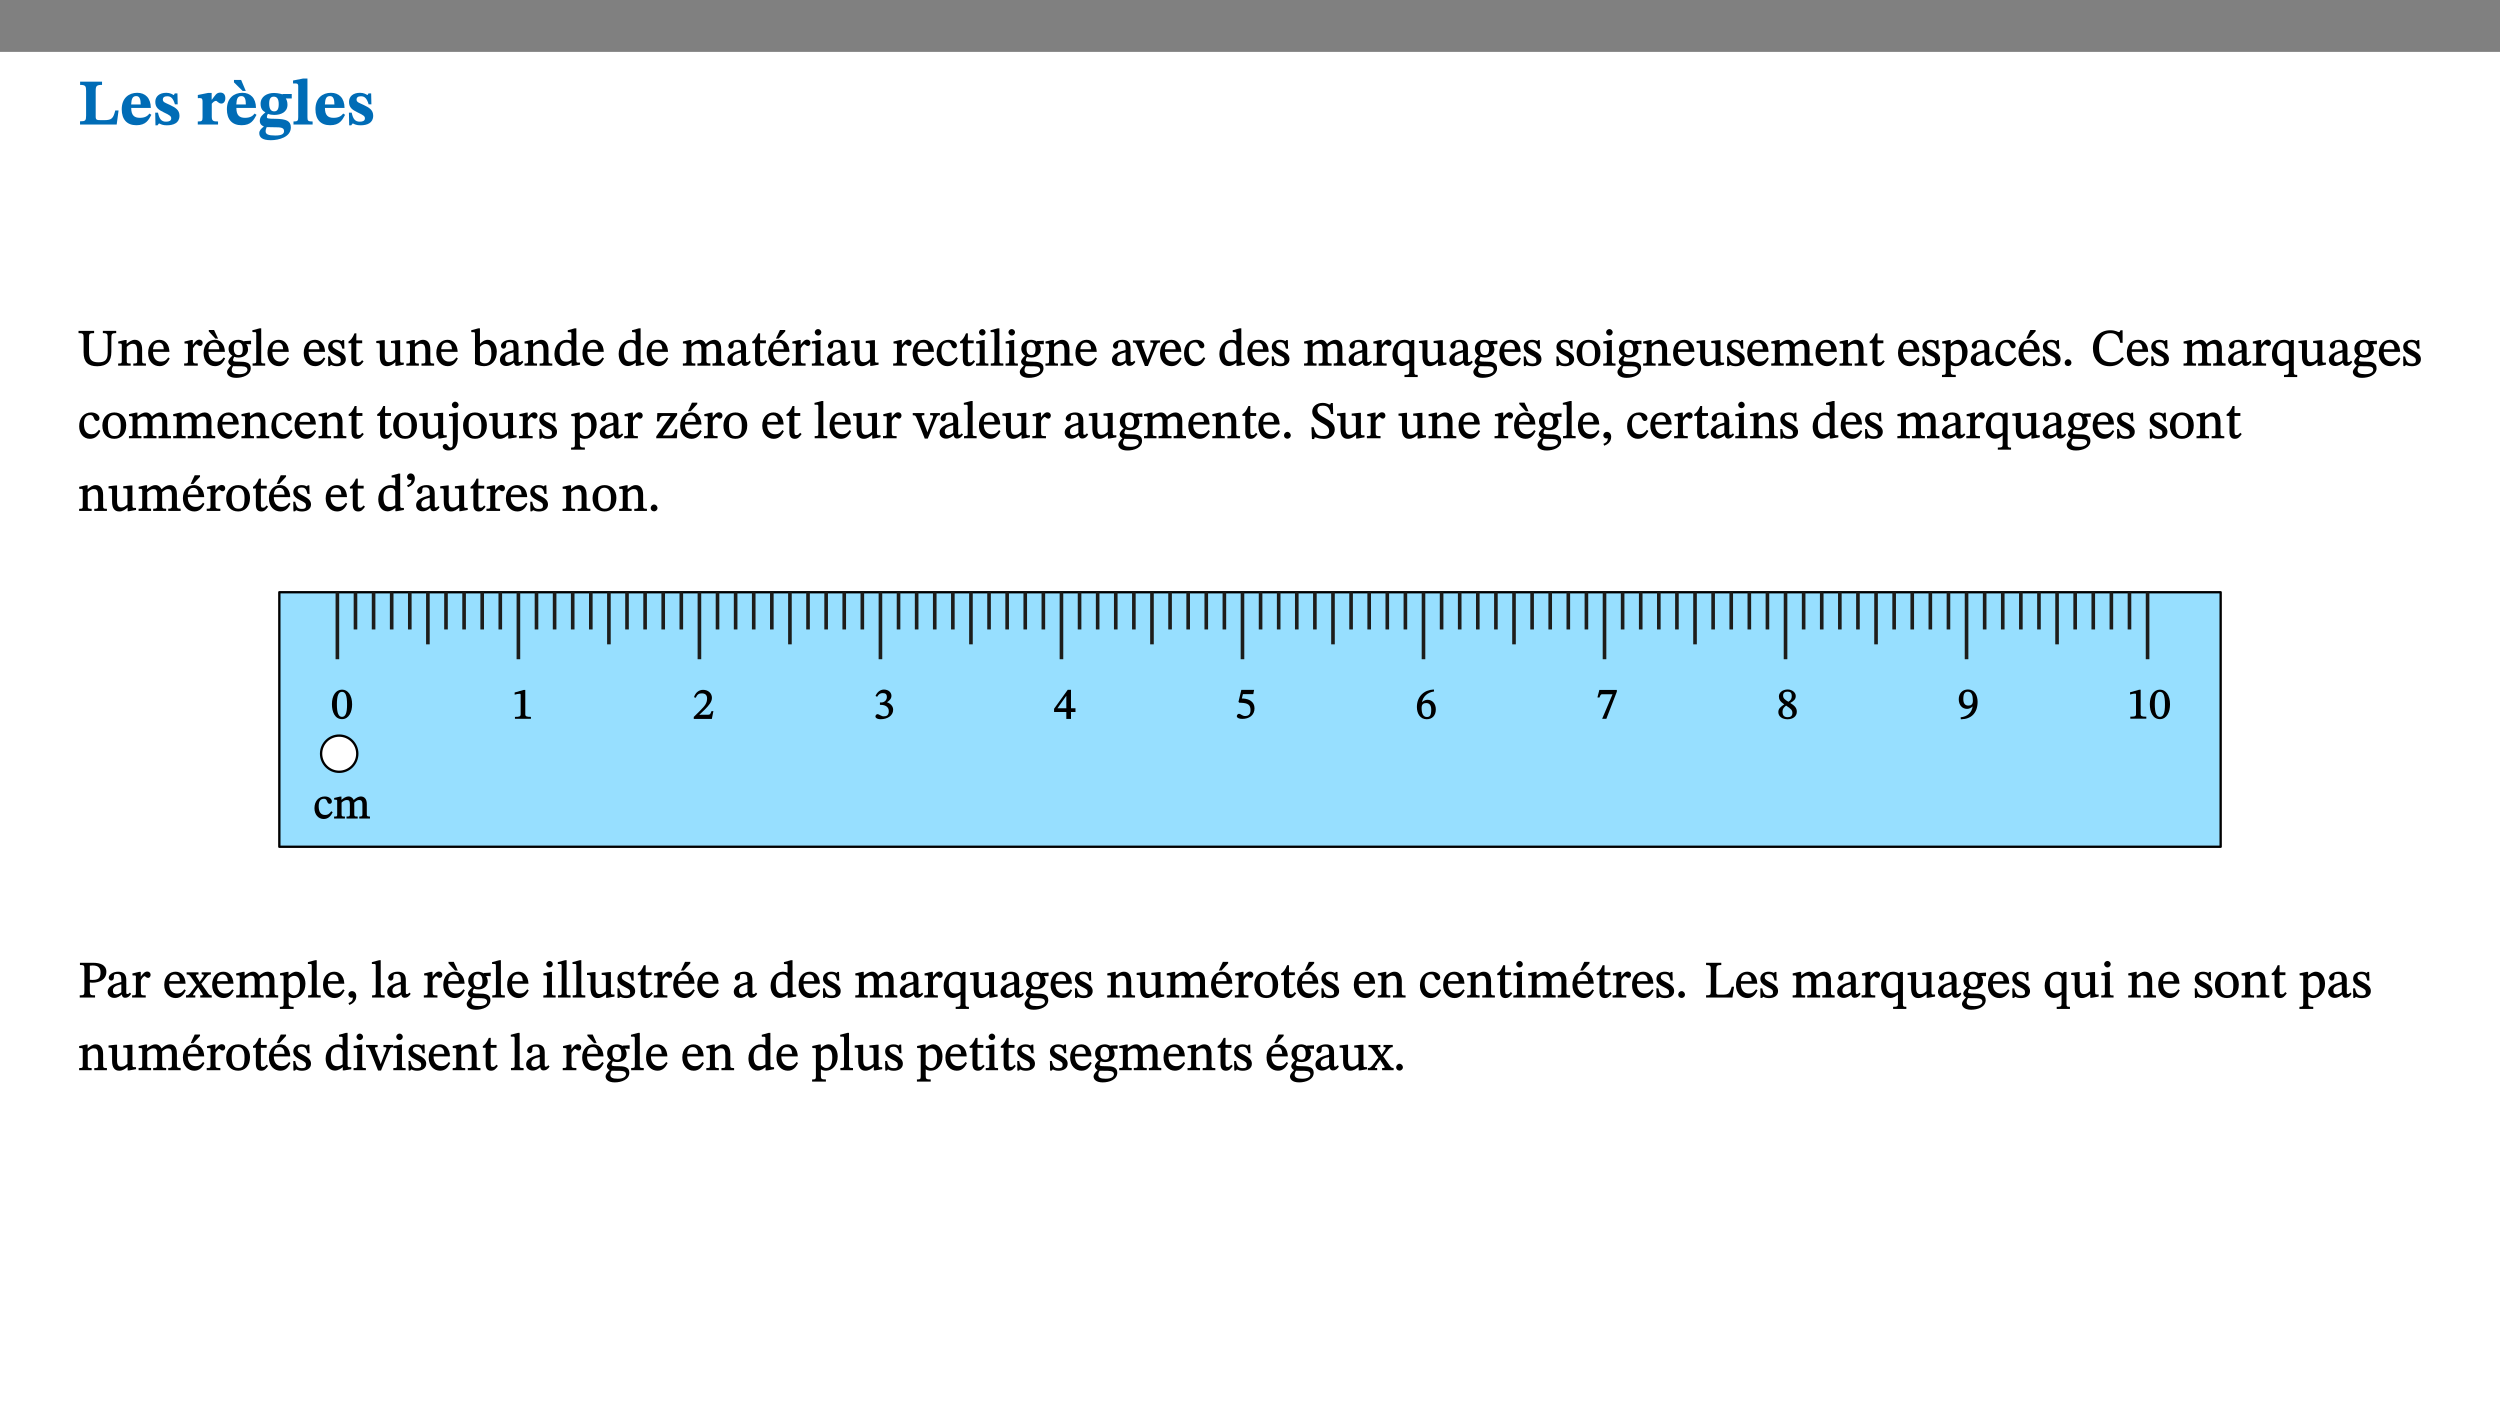 ﻿<?xml version="1.0" encoding="utf-8"?>
<svg xmlns="http://www.w3.org/2000/svg" xmlns:xlink="http://www.w3.org/1999/xlink" viewBox="0 0 960 540" version="1.1">
  <rect x="0" y="0" width="960" height="540" fill="#808080" stroke="none"/>
  <defs>
    <g>
      <symbol overflow="visible" id="glyph0-0">
        <path style="stroke:none;" d="M 7.938 -4.281 L 7.938 -4.688 C 7.938 -7.391 11.922 -9.312 11.922 -12.953 C 11.922 -15.531 9.766 -16.75 7.328 -16.75 C 4.828 -16.75 3.125 -15.234 3.125 -13.234 C 3.125 -12.062 3.594 -11.422 4.391 -11.422 C 4.984 -11.422 5.5 -11.828 5.5 -12.594 C 5.5 -13.531 4.984 -13.562 4.984 -14.375 C 4.984 -15.141 5.656 -15.641 7.109 -15.641 C 8.703 -15.641 9.688 -14.844 9.688 -12.891 C 9.688 -9.062 6.938 -8.156 6.938 -4.938 L 6.938 -4.219 L 7.938 -4.219 Z M 8.875 -1.266 C 8.875 -2.031 8.344 -2.828 7.484 -2.828 C 6.562 -2.828 6.016 -2.062 6.016 -1.266 C 6.016 -0.453 6.5 0.203 7.453 0.203 C 8.344 0.203 8.875 -0.469 8.875 -1.266 Z M 14.75 4.109 L 14.75 -19.625 L 0.25 -19.625 L 0.25 4.188 L 14.75 4.188 Z M 13.453 2.703 L 1.516 2.703 L 1.516 -18.188 L 13.453 -18.188 Z M 13.453 2.703 " />
      </symbol>
      <symbol overflow="visible" id="glyph0-1">
        <path style="stroke:none;" d="M 15.641 -5.406 L 14.375 -5.406 C 13.625 -2.406 13.031 -1.688 10.234 -1.688 L 8.719 -1.688 C 7.266 -1.688 6.859 -1.812 6.859 -3.047 L 6.859 -12.859 C 6.859 -14.797 7.156 -15.219 9.297 -15.219 L 9.297 -16.453 L 0.875 -16.453 L 0.875 -15.219 C 2.953 -15.219 3.172 -14.766 3.172 -12.891 L 3.172 -3.438 C 3.172 -1.516 2.922 -1.234 0.844 -1.234 L 0.844 0 L 14.922 0 Z M 15.641 -5.406 " />
      </symbol>
      <symbol overflow="visible" id="glyph0-2">
        <path style="stroke:none;" d="M 11.469 -4.219 C 10.656 -3.203 9.672 -2.578 7.734 -2.578 C 5.625 -2.578 4.438 -3.547 4.438 -6.375 L 11.969 -6.375 C 11.922 -10.188 9.859 -12.188 6.734 -12.188 C 3.516 -12.188 0.797 -10.141 0.797 -5.875 C 0.797 -1.938 2.797 0.266 6.422 0.266 C 10.094 0.266 11.078 -1.703 12.172 -3.719 Z M 4.406 -7.609 C 4.516 -10.016 5 -10.922 6.391 -10.922 C 7.703 -10.922 8.078 -9.641 8.078 -7.703 L 4.406 -7.703 Z M 4.406 -7.609 " />
      </symbol>
      <symbol overflow="visible" id="glyph0-3">
        <path style="stroke:none;" d="M 0.891 -4.453 L 0.984 0.297 L 1.766 0.297 L 2.297 -0.391 L 2.484 -0.391 C 3.125 -0.078 3.797 0.297 5.328 0.297 C 7.875 0.297 10.203 -0.562 10.203 -3.375 C 10.203 -5.594 8.672 -6.5 6.547 -7.516 C 4.812 -8.344 3.812 -8.547 3.812 -9.609 C 3.812 -10.328 4.312 -10.859 5.484 -10.859 C 6.812 -10.859 7.75 -10.203 8.453 -7.75 L 9.516 -7.75 L 9.422 -11.969 L 8.422 -11.969 L 8.047 -11.344 L 7.906 -11.344 C 7.516 -11.594 6.609 -12.188 5.156 -12.188 C 2.484 -12.188 0.922 -10.797 0.922 -8.719 C 0.922 -6.547 2.109 -5.672 4.219 -4.656 C 6.547 -3.562 7.031 -3.172 7.031 -2.375 C 7.031 -1.438 6.219 -1.094 5.062 -1.094 C 3.266 -1.094 2.453 -2.125 1.953 -4.562 L 0.875 -4.562 Z M 0.891 -4.453 " />
      </symbol>
      <symbol overflow="visible" id="glyph0-4">
        <path style="stroke:none;" d="M 5.828 -12.125 L 4.406 -12.125 L 0.516 -11.344 L 0.516 -10.141 C 0.516 -10.141 0.797 -10.156 1.281 -10.156 C 2.156 -10.156 2.328 -9.734 2.328 -8.844 L 2.328 -2.781 C 2.328 -1.391 2.109 -1.172 0.5 -1.172 L 0.5 0 L 8.281 0 L 8.281 -1.172 C 6.516 -1.172 5.875 -1.344 5.875 -2.953 L 5.875 -8 C 6.438 -8.656 6.969 -9.094 7.516 -9.094 C 7.906 -9.094 8.469 -8.047 9.562 -8.047 C 10.312 -8.047 11.078 -8.703 11.078 -10.141 C 11.078 -11.406 10.453 -12.266 9.172 -12.266 C 7.609 -12.266 7.234 -11.25 5.922 -9.547 L 5.828 -9.547 Z M 5.828 -12.125 " />
      </symbol>
      <symbol overflow="visible" id="glyph0-5">
        <path style="stroke:none;" d="M 11.469 -4.219 C 10.656 -3.203 9.672 -2.578 7.734 -2.578 C 5.625 -2.578 4.438 -3.547 4.438 -6.375 L 11.969 -6.375 C 11.922 -10.188 9.859 -12.188 6.734 -12.188 C 3.516 -12.188 0.797 -10.141 0.797 -5.875 C 0.797 -1.938 2.797 0.266 6.422 0.266 C 10.094 0.266 11.078 -1.703 12.172 -3.719 Z M 4.406 -7.609 C 4.516 -10.016 5 -10.922 6.391 -10.922 C 7.703 -10.922 8.078 -9.641 8.078 -7.703 L 4.406 -7.703 Z M 6.312 -17.125 L 3.516 -17.125 L 3.516 -16.188 L 6.844 -12.906 L 8.047 -12.906 L 6.266 -17.125 Z M 6.312 -17.125 " />
      </symbol>
      <symbol overflow="visible" id="glyph0-6">
        <path style="stroke:none;" d="M 2.797 -4.656 C 1.656 -3.672 0.672 -2.953 0.672 -1.359 C 0.672 0.125 1.859 0.625 2.328 0.75 L 2.328 0.672 C 1.062 1.656 0.469 2.359 0.469 3.297 C 0.469 4.828 1.469 6.016 4.906 6.016 C 8.031 6.016 12.594 4.812 12.594 1.109 C 12.594 -1.406 10.797 -2.156 6.641 -2.203 C 3.672 -2.234 3.391 -2.328 3.391 -2.922 C 3.391 -3.344 3.516 -3.672 3.797 -4.109 C 4.562 -3.812 5.359 -3.688 6.219 -3.688 C 8.766 -3.688 11.297 -4.734 11.297 -7.609 C 11.297 -8.891 10.922 -9.594 10.625 -10.062 L 10.625 -10.016 L 12.938 -10.016 L 12.938 -11.719 L 9.438 -11.719 L 9.438 -11.578 C 9.438 -11.578 7.781 -12.125 6.125 -12.125 C 3.562 -12.125 0.969 -10.828 0.969 -7.953 C 0.969 -5.828 2.031 -5.125 2.797 -4.688 Z M 6.047 -10.703 C 7.234 -10.703 7.938 -9.906 7.938 -7.812 C 7.938 -5.594 7.188 -5.062 6.188 -5.062 C 5.062 -5.062 4.266 -5.828 4.266 -8.047 C 4.266 -10.109 5 -10.703 6.047 -10.703 Z M 3.344 0.984 C 3.719 0.984 4.484 1.016 6.438 1.047 C 8.344 1.062 9.984 1.047 9.984 2.5 C 9.984 3.469 9.375 4.219 6.562 4.219 C 3.922 4.219 2.906 3.719 2.906 2.609 C 2.906 2 3.125 1.391 3.328 0.984 Z M 3.344 0.984 " />
      </symbol>
      <symbol overflow="visible" id="glyph0-7">
        <path style="stroke:none;" d="M 7.812 -1.172 C 6.016 -1.172 5.828 -1.438 5.828 -2.844 L 5.828 -17.672 L 4.188 -17.672 L 0.297 -16.906 L 0.297 -15.766 C 0.297 -15.766 0.672 -15.781 1.062 -15.781 C 1.688 -15.781 2.281 -15.766 2.281 -14.812 L 2.281 -2.844 C 2.281 -1.484 2.109 -1.172 0.469 -1.172 L 0.469 0 L 7.812 0 Z M 7.812 -1.172 " />
      </symbol>
      <symbol overflow="visible" id="glyph1-0">
        <path style="stroke:none;" d="M 6.5 -3.5 L 6.5 -3.828 C 6.5 -6 9.703 -7.547 9.703 -10.484 C 9.703 -12.547 7.844 -13.594 5.891 -13.594 C 3.891 -13.594 2.375 -12.312 2.375 -10.703 C 2.375 -9.766 2.891 -9.188 3.531 -9.188 C 4 -9.188 4.547 -9.562 4.547 -10.188 C 4.547 -10.938 4.125 -10.953 4.125 -11.609 C 4.125 -12.234 4.547 -12.578 5.719 -12.578 C 7 -12.578 7.656 -12 7.656 -10.422 C 7.656 -7.344 5.438 -6.609 5.438 -4.031 L 5.438 -3.391 L 6.5 -3.391 Z M 7.25 -1.078 C 7.25 -1.688 6.719 -2.391 6.016 -2.391 C 5.281 -2.391 4.703 -1.719 4.703 -1.078 C 4.703 -0.422 5.219 0.156 6 0.156 C 6.719 0.156 7.25 -0.438 7.25 -1.078 Z M 11.969 3.25 L 11.969 -15.891 L 0.062 -15.891 L 0.062 3.359 L 11.969 3.359 Z M 10.812 2.047 L 1.328 2.047 L 1.328 -14.625 L 10.672 -14.625 L 10.672 2.047 Z M 10.812 2.047 " />
      </symbol>
      <symbol overflow="visible" id="glyph1-1">
        <path style="stroke:none;" d="M 14.625 -13.344 L 9.609 -13.344 L 9.609 -12.484 C 11.422 -12.484 11.469 -12.156 11.469 -10.062 L 11.469 -5.047 C 11.469 -2.297 10.531 -1.281 7.922 -1.281 C 5.078 -1.281 4.297 -2.531 4.297 -5.125 L 4.297 -10.75 C 4.297 -12.25 4.438 -12.484 6.25 -12.484 L 6.25 -13.344 L 0.266 -13.344 L 0.266 -12.484 C 1.969 -12.484 2.219 -12.25 2.219 -10.859 L 2.219 -5.094 C 2.219 -1.391 3.906 0.234 7.438 0.234 C 11.203 0.234 12.875 -1.688 12.875 -5.312 L 12.875 -10.125 C 12.875 -12.172 12.906 -12.484 14.734 -12.484 L 14.734 -13.344 Z M 14.625 -13.344 " />
      </symbol>
      <symbol overflow="visible" id="glyph1-2">
        <path style="stroke:none;" d="M 9.703 -6.234 C 9.703 -8.531 8.719 -9.922 6.906 -9.922 C 5.656 -9.922 4.688 -9.156 3.641 -8.25 L 3.75 -8.25 L 3.766 -9.859 L 3.188 -9.859 L 0.516 -9.266 L 0.516 -8.562 L 0.734 -8.484 C 0.734 -8.484 0.859 -8.484 1.188 -8.484 C 1.734 -8.484 1.891 -8.453 1.891 -7.734 L 1.891 -2.125 C 1.891 -1.016 1.969 -0.812 0.5 -0.812 L 0.5 0 L 5.312 0 L 5.312 -0.812 C 3.766 -0.812 3.812 -1.016 3.812 -2.125 L 3.812 -7.188 C 4.359 -7.703 5.016 -8.391 6.094 -8.391 C 7 -8.391 7.797 -8.125 7.797 -5.734 L 7.797 -2.125 C 7.797 -1.016 7.875 -0.812 6.312 -0.812 L 6.312 0 L 11.172 0 L 11.172 -0.812 C 9.719 -0.812 9.703 -1.016 9.703 -2.125 Z M 9.703 -6.234 " />
      </symbol>
      <symbol overflow="visible" id="glyph1-3">
        <path style="stroke:none;" d="M 8.172 -3.062 C 7.531 -2.234 7.016 -1.547 5.406 -1.547 C 3.812 -1.547 2.406 -2.672 2.406 -5.297 L 8.719 -5.297 C 8.609 -8.203 7.047 -9.922 4.875 -9.922 C 2.547 -9.922 0.531 -8.188 0.531 -4.859 C 0.531 -1.656 2.531 0.203 4.922 0.203 C 6.969 0.203 8.047 -1.172 8.812 -2.75 L 8.234 -3.172 Z M 2.391 -6.156 C 2.547 -8.016 3.234 -8.859 4.578 -8.859 C 6 -8.859 6.516 -7.625 6.547 -6.297 L 2.406 -6.297 Z M 2.391 -6.156 " />
      </symbol>
      <symbol overflow="visible" id="glyph1-4">
        <path style="stroke:none;" d="M 3.641 -9.859 L 3.172 -9.859 L 0.562 -9.25 L 0.562 -8.562 L 0.781 -8.484 C 0.781 -8.484 0.922 -8.484 1.312 -8.484 C 2.031 -8.484 1.891 -8.25 1.891 -7.531 L 1.891 -2.047 C 1.891 -0.938 1.891 -0.844 0.438 -0.844 L 0.438 0 L 5.672 0 L 5.672 -0.844 C 4.062 -0.844 3.812 -0.891 3.812 -2.156 L 3.812 -6.672 C 4.25 -7.406 4.797 -8.203 5.266 -8.203 C 5.5 -8.203 5.891 -7.531 6.547 -7.531 C 7 -7.531 7.547 -7.969 7.547 -8.719 C 7.547 -9.406 7.047 -9.984 6.281 -9.984 C 5.312 -9.984 4.625 -9.25 3.625 -7.812 L 3.766 -7.812 L 3.766 -9.859 Z M 3.641 -9.859 " />
      </symbol>
      <symbol overflow="visible" id="glyph1-5">
        <path style="stroke:none;" d="M 8.172 -3.062 C 7.531 -2.234 7.016 -1.547 5.406 -1.547 C 3.812 -1.547 2.406 -2.672 2.406 -5.297 L 8.719 -5.297 C 8.609 -8.203 7.047 -9.922 4.875 -9.922 C 2.547 -9.922 0.531 -8.188 0.531 -4.859 C 0.531 -1.656 2.531 0.203 4.922 0.203 C 6.969 0.203 8.047 -1.172 8.812 -2.75 L 8.234 -3.172 Z M 2.391 -6.156 C 2.547 -8.016 3.234 -8.859 4.578 -8.859 C 6 -8.859 6.516 -7.625 6.547 -6.297 L 2.406 -6.297 Z M 4.5 -13.688 L 2.531 -13.688 L 2.531 -13.141 L 5.062 -10.375 L 6.094 -10.375 L 4.562 -13.688 Z M 4.5 -13.688 " />
      </symbol>
      <symbol overflow="visible" id="glyph1-6">
        <path style="stroke:none;" d="M 2.453 -3.891 C 1.516 -3.172 0.781 -2.234 0.781 -1.516 C 0.781 -0.953 1.25 -0.344 1.891 -0.016 L 1.891 -0.062 C 0.859 0.938 0.281 1.719 0.281 2.375 C 0.281 3.469 1.188 4.688 3.812 4.688 C 6.312 4.688 9.391 3.641 9.391 0.969 C 9.391 -1.312 7.344 -1.531 4.844 -1.531 C 3.016 -1.531 2.609 -1.594 2.609 -2.188 C 2.609 -2.531 2.891 -3.172 3.047 -3.391 C 3.531 -3.234 4.078 -3.109 4.719 -3.109 C 6.812 -3.109 8.359 -4.406 8.359 -6.25 C 8.359 -7.25 7.891 -8.016 7.656 -8.344 L 7.656 -8.266 L 9.516 -8.203 L 9.516 -9.578 L 6.828 -9.422 L 6.906 -9.203 C 6.906 -9.203 5.938 -9.922 4.625 -9.922 C 2.516 -9.922 0.875 -8.531 0.875 -6.531 C 0.875 -5.234 1.5 -4.297 2.406 -3.766 L 2.406 -3.859 Z M 4.484 -8.938 C 5.75 -8.938 6.328 -7.984 6.328 -6.375 C 6.328 -4.484 5.734 -4.062 4.734 -4.062 C 3.453 -4.062 2.891 -4.906 2.891 -6.609 C 2.891 -8.281 3.453 -8.938 4.484 -8.938 Z M 2.531 0.203 C 2.812 0.203 3.188 0.219 4.781 0.234 C 6.109 0.266 8.109 0.094 8.109 1.531 C 8.109 2.391 7.312 3.281 4.953 3.281 C 2.922 3.281 2.094 2.844 2.094 1.688 C 2.094 1.281 2.188 0.891 2.594 0.203 Z M 2.531 0.203 " />
      </symbol>
      <symbol overflow="visible" id="glyph1-7">
        <path style="stroke:none;" d="M 5.172 -0.844 C 3.75 -0.844 3.766 -0.969 3.766 -2.125 L 3.766 -14.328 L 3.141 -14.328 L 0.375 -13.594 L 0.375 -12.953 L 0.594 -12.875 C 0.594 -12.875 0.812 -12.875 1.156 -12.875 C 1.656 -12.875 1.859 -12.953 1.859 -12.125 L 1.859 -2.125 C 1.859 -1.016 1.906 -0.844 0.453 -0.844 L 0.453 0 L 5.297 0 L 5.297 -0.844 Z M 5.172 -0.844 " />
      </symbol>
      <symbol overflow="visible" id="glyph1-8">
        <path style="stroke:none;" d="M 0.641 -3.391 L 0.703 0.156 L 1.297 0.156 L 1.719 -0.297 C 2.234 -0.078 2.828 0.219 3.984 0.219 C 5.781 0.219 7.453 -0.625 7.453 -2.484 C 7.453 -3.969 6.438 -4.797 4.625 -5.75 C 2.953 -6.609 2.328 -7.016 2.328 -7.797 C 2.328 -8.688 2.906 -8.984 3.828 -8.984 C 5.047 -8.984 5.641 -8.531 6.094 -6.516 L 6.891 -6.516 L 6.812 -9.828 L 6.219 -9.828 L 5.875 -9.406 L 5.938 -9.406 C 5.438 -9.641 4.844 -9.922 3.844 -9.922 C 2.125 -9.922 0.656 -8.906 0.656 -7.266 C 0.656 -5.797 1.516 -5.016 3.328 -4.109 L 3.422 -4.062 C 5.281 -3.141 5.516 -2.891 5.516 -1.953 C 5.516 -1.016 4.938 -0.781 3.938 -0.781 C 2.469 -0.781 1.828 -1.328 1.391 -3.531 L 0.641 -3.531 Z M 0.641 -3.391 " />
      </symbol>
      <symbol overflow="visible" id="glyph1-9">
        <path style="stroke:none;" d="M 5.734 -2.016 C 5.234 -1.453 5.078 -1.234 4.438 -1.234 C 3.672 -1.234 3.609 -1.578 3.609 -2.984 L 3.609 -8.594 L 5.859 -8.594 L 5.859 -9.688 L 3.609 -9.688 L 3.625 -12.406 L 2.906 -12.406 C 2.125 -10.578 1.578 -9.844 0.594 -9.25 L 0.594 -8.594 L 1.688 -8.594 L 1.688 -2.438 C 1.688 -0.641 2.406 0.203 3.75 0.203 C 5.016 0.203 5.516 -0.438 6.391 -1.641 L 5.812 -2.109 Z M 5.734 -2.016 " />
      </symbol>
      <symbol overflow="visible" id="glyph1-10">
        <path style="stroke:none;" d="M 10.75 -1.156 L 10.562 -1.156 C 9.609 -1.156 9.484 -1.156 9.484 -2.328 L 9.484 -9.781 L 8.891 -9.781 L 5.953 -9.484 L 5.953 -8.672 C 7.375 -8.672 7.562 -8.688 7.562 -7.625 L 7.562 -2.453 C 6.812 -1.797 6.281 -1.328 5.266 -1.328 C 4.219 -1.328 3.578 -1.797 3.578 -3.828 L 3.578 -9.781 L 3.031 -9.781 L 0.312 -9.469 L 0.312 -8.672 C 1.531 -8.641 1.672 -8.688 1.672 -7.609 L 1.672 -3.562 C 1.672 -0.859 2.766 0.203 4.422 0.203 C 5.703 0.203 6.719 -0.438 7.734 -1.438 L 7.656 -1.438 L 7.656 0.094 L 8.234 0.094 L 10.875 -0.375 L 10.875 -1.156 Z M 10.75 -1.156 " />
      </symbol>
      <symbol overflow="visible" id="glyph1-11">
        <path style="stroke:none;" d="M 3.25 -14.328 L 2.734 -14.328 L 0.016 -13.594 L 0.016 -12.922 L 0.234 -12.844 C 0.234 -12.844 0.391 -12.844 0.719 -12.844 C 1.469 -12.844 1.453 -12.812 1.453 -11.906 L 1.453 -0.656 C 1.969 -0.375 3.234 0.203 4.922 0.203 C 7.688 0.203 9.828 -1.797 9.828 -5.359 C 9.828 -7.953 8.344 -9.922 6.375 -9.922 C 5.047 -9.922 3.906 -9.031 3.234 -8.234 L 3.359 -8.234 L 3.359 -14.328 Z M 3.328 -7.125 C 3.688 -7.609 4.484 -8.312 5.5 -8.312 C 7.391 -8.312 7.75 -6.641 7.75 -4.719 C 7.75 -2.516 7.172 -0.875 5.281 -0.875 C 4.219 -0.875 3.703 -1.312 3.359 -1.734 L 3.359 -7.172 Z M 3.328 -7.125 " />
      </symbol>
      <symbol overflow="visible" id="glyph1-12">
        <path style="stroke:none;" d="M 6 -1.359 C 6.109 -0.484 6.453 0.094 7.328 0.094 C 8.344 0.094 8.906 -0.359 9.641 -1.422 L 9.156 -1.906 C 8.812 -1.516 8.625 -1.359 8.25 -1.359 C 7.828 -1.359 7.766 -1.375 7.766 -2.188 L 7.766 -6.719 C 7.766 -8.781 6.828 -9.922 4.656 -9.922 C 2.484 -9.922 1.016 -8.703 1.016 -7.594 C 1.016 -6.938 1.594 -6.516 1.984 -6.516 C 2.547 -6.516 2.984 -6.938 2.984 -7.547 C 2.984 -8.75 3.062 -9.047 4.203 -9.047 C 5.406 -9.047 5.859 -8.5 5.859 -6.766 L 5.859 -6 C 4.281 -5.5 0.625 -4.844 0.625 -2.219 C 0.625 -0.938 1.594 0.141 3.125 0.141 C 4.406 0.141 5.203 -0.453 6.094 -1.234 L 6.016 -1.234 Z M 5.891 -2.047 C 5.219 -1.5 4.609 -1.219 3.938 -1.219 C 3.094 -1.219 2.625 -1.688 2.625 -2.688 C 2.625 -4.25 4.188 -4.656 5.859 -5.078 L 5.859 -2.016 Z M 5.891 -2.047 " />
      </symbol>
      <symbol overflow="visible" id="glyph1-13">
        <path style="stroke:none;" d="M 10.359 -0.484 L 10.359 -1.156 L 9.828 -1.156 C 9.078 -1.156 8.938 -1.219 8.938 -2.25 L 8.938 -14.328 L 8.281 -14.328 L 5.641 -13.594 L 5.641 -12.922 L 5.859 -12.844 C 5.859 -12.844 6.109 -12.844 6.297 -12.844 C 7.078 -12.844 7.031 -12.797 7.031 -11.906 L 7.031 -9.547 C 6.641 -9.734 5.891 -9.922 5.234 -9.922 C 2.734 -9.922 0.516 -7.766 0.516 -4.484 C 0.516 -1.938 1.812 0.156 4.062 0.156 C 5.375 0.156 6.469 -0.641 7.188 -1.281 L 7.094 -1.281 L 7.094 0.094 L 7.688 0.094 L 10.359 -0.375 Z M 7.078 -2.234 C 6.375 -1.75 5.938 -1.531 5 -1.531 C 3.312 -1.531 2.516 -2.516 2.516 -5.266 C 2.516 -7.766 3.531 -8.859 5.203 -8.859 C 6.438 -8.859 6.875 -8.203 7.031 -7.391 L 7.031 -2.219 Z M 7.078 -2.234 " />
      </symbol>
      <symbol overflow="visible" id="glyph1-14">
        <path style="stroke:none;" d="M 3.766 -7.156 C 4.344 -7.688 5.141 -8.391 6.172 -8.391 C 7.094 -8.391 7.625 -8.062 7.625 -6.375 L 7.625 -2.438 C 7.625 -1.031 7.656 -0.844 6.094 -0.844 L 6.094 0 L 11.078 0 L 11.078 -0.844 C 9.516 -0.844 9.547 -1.062 9.547 -2.438 L 9.547 -7.219 C 10.156 -7.75 10.891 -8.391 11.719 -8.391 C 12.656 -8.391 13.281 -8.062 13.281 -6.25 L 13.281 -2.438 C 13.281 -1.219 13.375 -0.844 11.875 -0.844 L 11.875 0 L 16.641 0 L 16.641 -0.844 C 15.141 -0.844 15.203 -1.172 15.203 -2.438 L 15.203 -6.5 C 15.203 -8.906 14.062 -9.922 12.516 -9.922 C 11.453 -9.922 10.344 -9.297 9.281 -8.266 L 9.344 -8.266 C 8.984 -9.078 8.188 -9.922 7.047 -9.922 C 5.703 -9.922 4.688 -9.141 3.641 -8.25 L 3.75 -8.25 L 3.75 -9.859 L 3.141 -9.859 L 0.516 -9.266 L 0.516 -8.562 L 0.734 -8.484 C 0.734 -8.484 0.891 -8.484 1.188 -8.484 C 1.75 -8.484 1.891 -8.422 1.891 -7.703 L 1.891 -2.125 C 1.891 -0.938 1.891 -0.844 0.5 -0.844 L 0.5 0 L 5.297 0 L 5.297 -0.844 C 3.938 -0.844 3.812 -0.938 3.812 -2.047 L 3.812 -7.172 Z M 3.766 -7.156 " />
      </symbol>
      <symbol overflow="visible" id="glyph1-15">
        <path style="stroke:none;" d="M 8.172 -3.062 C 7.531 -2.234 7.016 -1.547 5.406 -1.547 C 3.812 -1.547 2.406 -2.672 2.406 -5.297 L 8.719 -5.297 C 8.609 -8.203 7.047 -9.922 4.875 -9.922 C 2.547 -9.922 0.531 -8.188 0.531 -4.859 C 0.531 -1.656 2.531 0.203 4.922 0.203 C 6.969 0.203 8.047 -1.172 8.812 -2.75 L 8.234 -3.172 Z M 2.391 -6.156 C 2.547 -8.016 3.234 -8.859 4.578 -8.859 C 6 -8.859 6.516 -7.625 6.547 -6.297 L 2.406 -6.297 Z M 3.75 -10.375 L 4.562 -10.375 L 7.109 -13.141 L 7.109 -13.688 L 5.062 -13.688 L 3.531 -10.375 Z M 3.75 -10.375 " />
      </symbol>
      <symbol overflow="visible" id="glyph1-16">
        <path style="stroke:none;" d="M 2.891 -14.062 C 2.188 -14.062 1.609 -13.406 1.609 -12.812 C 1.609 -12.188 2.219 -11.547 2.891 -11.547 C 3.578 -11.547 4.141 -12.188 4.141 -12.812 C 4.141 -13.406 3.578 -14.062 2.891 -14.062 Z M 5.125 -0.812 C 3.781 -0.812 3.812 -0.969 3.812 -2.125 L 3.812 -9.859 L 3.172 -9.859 L 0.516 -9.281 L 0.516 -8.594 L 0.734 -8.5 C 0.734 -8.5 0.875 -8.5 1.156 -8.5 C 1.734 -8.5 1.891 -8.547 1.891 -7.688 L 1.891 -2.125 C 1.891 -1 1.969 -0.812 0.5 -0.812 L 0.5 0 L 5.234 0 L 5.234 -0.812 Z M 5.125 -0.812 " />
      </symbol>
      <symbol overflow="visible" id="glyph1-17">
        <path style="stroke:none;" d="M 8.031 -3.172 C 7.125 -2.016 6.547 -1.547 5.266 -1.547 C 3.203 -1.547 2.344 -3.125 2.344 -5.562 C 2.344 -7.844 3.203 -8.922 4.828 -8.922 C 6.531 -8.922 5.875 -6.656 7.344 -6.656 C 7.906 -6.656 8.312 -7.094 8.312 -7.672 C 8.312 -8.828 7.031 -9.922 5.156 -9.922 C 2.297 -9.922 0.516 -7.75 0.516 -4.625 C 0.516 -1.859 2.156 0.203 4.641 0.203 C 6.766 0.203 7.875 -1.172 8.672 -2.844 L 8.094 -3.266 Z M 8.031 -3.172 " />
      </symbol>
      <symbol overflow="visible" id="glyph1-18">
        <path style="stroke:none;" d="M 9.922 -9.688 L 6.297 -9.688 L 6.297 -8.844 C 7.156 -8.844 7.438 -8.859 7.438 -8.422 C 7.438 -8.109 7.312 -7.875 7.297 -7.766 L 5.578 -3.266 L 5.203 -2.188 L 5.266 -2.188 L 4.922 -3.25 L 3.234 -7.688 C 3.109 -7.969 3.031 -8.203 3.031 -8.469 C 3.031 -8.781 3.172 -8.844 4.062 -8.844 L 4.062 -9.688 L -0.391 -9.688 L -0.391 -8.844 C 0.594 -8.844 0.703 -8.75 1.219 -7.516 L 4.219 0.125 L 5.359 0.125 L 8.547 -7.656 C 8.938 -8.688 9.141 -8.844 10.047 -8.844 L 10.047 -9.688 Z M 9.922 -9.688 " />
      </symbol>
      <symbol overflow="visible" id="glyph1-19">
        <path style="stroke:none;" d="M 10.219 4.266 L 10.219 3.562 C 8.984 3.562 8.906 3.359 8.906 2.344 L 8.906 -9.844 L 7.969 -9.844 L 7.469 -9.219 C 6.75 -9.703 6 -9.922 5.156 -9.922 C 2.625 -9.922 0.516 -7.688 0.516 -4.5 C 0.516 -1.734 1.969 0.156 4.047 0.156 C 5.344 0.156 6.281 -0.516 7.109 -1.25 L 7 -1.25 L 7 2.125 C 7 3.359 6.891 3.562 5.141 3.562 L 5.141 4.375 L 10.219 4.375 Z M 7.031 -2.266 C 6.469 -1.812 5.969 -1.547 5 -1.547 C 3.016 -1.547 2.484 -3.094 2.484 -5.266 C 2.484 -7.75 3.469 -8.859 5.141 -8.859 C 6.203 -8.859 6.734 -8.406 7 -7.406 L 7 -2.234 Z M 7.031 -2.266 " />
      </symbol>
      <symbol overflow="visible" id="glyph1-20">
        <path style="stroke:none;" d="M 5.141 -9.922 C 2.453 -9.922 0.531 -7.828 0.531 -4.938 C 0.531 -1.719 2.344 0.203 5.141 0.203 C 7.734 0.203 9.688 -1.672 9.688 -5.016 C 9.688 -7.969 7.875 -9.922 5.141 -9.922 Z M 5.062 -8.906 C 6.828 -8.906 7.594 -7.375 7.594 -4.922 C 7.594 -1.672 6.859 -0.859 5.219 -0.859 C 3.5 -0.844 2.656 -2.031 2.656 -5.203 C 2.656 -7.75 3.547 -8.906 5.062 -8.906 Z M 5.062 -8.906 " />
      </symbol>
      <symbol overflow="visible" id="glyph1-21">
        <path style="stroke:none;" d="M 3.5 -9.859 L 3.016 -9.859 L 0.359 -9.281 L 0.359 -8.594 L 0.578 -8.5 C 0.578 -8.5 0.875 -8.5 1.141 -8.5 C 1.797 -8.5 1.75 -8.359 1.75 -7.609 L 1.75 2.25 C 1.75 3.359 1.688 3.562 0.297 3.562 L 0.297 4.375 L 5.594 4.375 L 5.594 3.547 C 3.922 3.547 3.672 3.422 3.672 2.125 L 3.672 -0.359 L 3.578 -0.359 C 4.109 0 4.875 0.203 5.641 0.203 C 8.031 0.203 10.125 -1.938 10.125 -5.312 C 10.125 -7.922 8.625 -9.922 6.656 -9.922 C 5.484 -9.922 4.422 -9.266 3.484 -8.188 L 3.625 -8.188 L 3.625 -9.859 Z M 3.625 -7.125 C 4 -7.625 4.781 -8.312 5.844 -8.312 C 7.312 -8.312 8.047 -7.266 8.047 -4.766 C 8.047 -1.984 7.125 -0.844 5.734 -0.844 C 4.625 -0.844 4 -1.688 3.672 -2.078 L 3.672 -7.172 Z M 3.625 -7.125 " />
      </symbol>
      <symbol overflow="visible" id="glyph1-22">
        <path style="stroke:none;" d="M 3.75 -1.094 C 3.75 -1.75 3.203 -2.469 2.453 -2.469 C 1.719 -2.469 1.141 -1.766 1.141 -1.109 C 1.141 -0.438 1.656 0.156 2.438 0.156 C 3.203 0.156 3.75 -0.484 3.75 -1.094 Z M 3.75 -1.094 " />
      </symbol>
      <symbol overflow="visible" id="glyph1-23">
        <path style="stroke:none;" d="M 12.016 -3.188 C 10.891 -1.969 9.656 -1.297 7.828 -1.297 C 5.016 -1.297 3.188 -2.875 3.188 -6.859 C 3.188 -10.406 4.688 -12.469 7.547 -12.469 C 9.609 -12.469 10.875 -11.5 11.328 -8.766 L 12.25 -8.766 L 12.25 -13.594 L 11.453 -13.594 C 11.203 -13.141 11.172 -12.875 10.859 -12.875 C 10.359 -12.875 9.625 -13.594 7.531 -13.594 C 3.703 -13.594 0.859 -11 0.859 -6.656 C 0.859 -2.766 3.141 0.219 7.25 0.219 C 9.859 0.219 11.594 -0.969 12.75 -2.703 L 12.094 -3.281 Z M 12.016 -3.188 " />
      </symbol>
      <symbol overflow="visible" id="glyph1-24">
        <path style="stroke:none;" d="M 3.641 -9.859 L 3.109 -9.859 L 0.375 -9.281 L 0.375 -8.562 L 0.594 -8.484 C 0.594 -8.484 0.797 -8.5 1.109 -8.5 C 1.828 -8.5 1.859 -8.422 1.859 -7.547 L 1.859 0.516 C 1.859 2.656 1.906 3.547 0.938 3.547 C 0.016 3.547 -0.062 2.156 -1.016 2.156 C -1.547 2.156 -2.031 2.625 -2.031 3.125 C -2.031 4 -1.094 4.688 0.219 4.688 C 2.562 4.688 3.766 3.062 3.766 -0.078 L 3.766 -9.859 Z M 2.766 -14.062 C 2.047 -14.062 1.469 -13.406 1.469 -12.812 C 1.469 -12.188 2.094 -11.547 2.766 -11.547 C 3.469 -11.547 4.062 -12.188 4.062 -12.812 C 4.062 -13.406 3.469 -14.062 2.766 -14.062 Z M 2.766 -14.062 " />
      </symbol>
      <symbol overflow="visible" id="glyph1-25">
        <path style="stroke:none;" d="M 8.469 -3.453 L 7.688 -3.453 C 7.266 -1.453 7 -1.078 5.281 -1.078 L 2.906 -1.078 L 2.906 -0.953 L 8.5 -8.938 L 8.5 -9.688 L 0.891 -9.688 L 0.781 -6.5 L 1.656 -6.5 C 1.859 -7.953 2.047 -8.594 3.531 -8.594 L 6.078 -8.594 L 6.078 -8.688 L 0.484 -0.734 L 0.484 0 L 8.391 0 L 8.609 -3.453 Z M 8.469 -3.453 " />
      </symbol>
      <symbol overflow="visible" id="glyph1-26">
        <path style="stroke:none;" d="M 8.891 -9.422 L 8.75 -13.547 L 7.984 -13.547 C 7.875 -12.984 7.812 -12.969 7.484 -12.969 C 7.016 -12.969 6.578 -13.594 4.766 -13.594 C 2.688 -13.562 0.844 -12.312 0.844 -10.219 C 0.844 -8.125 2.484 -7.094 4.078 -6.172 C 5.719 -5.234 7.344 -4.625 7.344 -2.875 C 7.344 -1.359 6.547 -0.891 5.062 -0.891 C 3.031 -0.875 2.125 -1.375 1.422 -4.266 L 0.531 -4.266 L 0.734 0.297 L 1.609 0.297 C 1.641 -0.219 1.75 -0.359 2.031 -0.359 C 2.484 -0.359 3.266 0.234 5.344 0.234 C 7.656 0.234 9.5 -1.141 9.5 -3.453 C 9.5 -5.812 7.484 -6.812 5.719 -7.812 C 4.219 -8.672 2.828 -9.281 2.828 -10.781 C 2.828 -12.016 3.484 -12.531 4.844 -12.531 C 6.859 -12.547 7.469 -11.609 8.047 -9.297 L 8.906 -9.297 Z M 8.891 -9.422 " />
      </symbol>
      <symbol overflow="visible" id="glyph1-27">
        <path style="stroke:none;" d="M 1.469 2.828 C 2.266 2.469 4.062 1.672 4.062 -0.578 C 4.062 -1.672 3.406 -2.469 2.406 -2.469 C 1.609 -2.469 1.031 -1.797 1.031 -1.156 C 1.031 -0.578 1.5 0.047 2.266 0.047 C 2.484 0.047 2.672 0 2.75 -0.016 C 2.75 1.422 1.969 1.75 1.062 2.125 L 1.422 2.875 Z M 1.469 2.828 " />
      </symbol>
      <symbol overflow="visible" id="glyph1-28">
        <path style="stroke:none;" d="M 1.25 -9.141 C 2.094 -9.516 3.828 -10.281 3.828 -12.516 C 3.828 -13.594 3.188 -14.406 2.188 -14.406 C 1.391 -14.406 0.812 -13.719 0.812 -13.062 C 0.812 -12.484 1.281 -11.875 2.047 -11.875 C 2.266 -11.875 2.438 -11.891 2.531 -11.938 C 2.531 -10.578 1.75 -10.219 0.844 -9.844 L 1.188 -9.109 Z M 1.25 -9.141 " />
      </symbol>
      <symbol overflow="visible" id="glyph1-29">
        <path style="stroke:none;" d="M 0.812 -13.203 L 0.812 -12.484 C 2.234 -12.484 2.516 -12.391 2.516 -11.219 L 2.516 -2.656 C 2.516 -0.969 2.438 -0.859 0.734 -0.859 L 0.734 0 L 6.609 0 L 6.609 -0.859 C 4.875 -0.859 4.609 -0.938 4.609 -2.562 L 4.609 -5.781 C 4.703 -5.75 5.219 -5.703 5.625 -5.703 C 8.234 -5.703 10.953 -6.797 10.953 -9.906 C 10.953 -12.547 8.469 -13.344 5.922 -13.344 L 0.812 -13.344 Z M 4.484 -12.234 C 4.906 -12.266 5.281 -12.312 5.672 -12.312 C 7.828 -12.312 8.719 -11.422 8.719 -9.625 C 8.719 -7.312 7.703 -6.766 5.562 -6.766 C 5.156 -6.766 4.703 -6.812 4.609 -6.828 L 4.609 -12.234 Z M 4.484 -12.234 " />
      </symbol>
      <symbol overflow="visible" id="glyph1-30">
        <path style="stroke:none;" d="M 9.719 -0.125 L 9.719 -0.844 C 8.859 -0.844 8.641 -1.156 8.094 -1.953 L 5.719 -5.312 L 7.75 -7.953 C 8.203 -8.531 8.594 -8.844 9.391 -8.844 L 9.391 -9.688 L 5.844 -9.688 L 5.844 -8.859 C 6.609 -8.859 6.656 -8.812 6.656 -8.5 C 6.656 -8.188 6.516 -7.984 5.969 -7.25 L 5.062 -5.938 L 5.125 -5.938 L 4.656 -6.766 C 3.984 -7.891 3.672 -8.203 3.672 -8.531 C 3.672 -8.828 3.859 -8.859 4.625 -8.859 L 4.625 -9.688 L 0.078 -9.688 L 0.078 -8.844 C 1.031 -8.844 1.172 -8.688 1.875 -7.688 L 3.859 -4.828 L 1.547 -1.797 C 0.891 -1.016 0.641 -0.844 -0.172 -0.844 L -0.172 0 L 3.406 0 L 3.406 -0.844 C 2.625 -0.844 2.516 -0.781 2.516 -1 C 2.516 -1.156 2.75 -1.438 2.953 -1.75 L 4.562 -4.062 L 4.5 -4.062 L 4.875 -3.406 L 6.141 -1.469 C 6.234 -1.312 6.234 -1.281 6.234 -1.141 C 6.234 -0.797 6.141 -0.844 5.297 -0.844 L 5.297 0 L 9.719 0 Z M 9.719 -0.125 " />
      </symbol>
      <symbol overflow="visible" id="glyph1-31">
        <path style="stroke:none;" d="M 11.312 -4.141 L 10.578 -4.141 C 9.766 -1.688 9.578 -1.094 6.906 -1.094 L 6 -1.094 C 4.828 -1.094 4.609 -1.141 4.609 -2.016 L 4.609 -10.656 C 4.609 -12.219 4.828 -12.484 6.547 -12.484 L 6.547 -13.344 L 0.703 -13.344 L 0.703 -12.484 C 2.438 -12.484 2.516 -12.219 2.516 -10.672 L 2.516 -2.562 C 2.516 -1.016 2.438 -0.859 0.703 -0.859 L 0.703 0 L 10.812 0 L 11.453 -4.141 Z M 11.312 -4.141 " />
      </symbol>
      <symbol overflow="visible" id="glyph2-0">
        <path style="stroke:none;" d="M 5.562 -3.016 L 5.562 -3.281 C 5.562 -5.125 8.281 -6.453 8.281 -8.938 C 8.281 -10.703 6.672 -11.609 5.016 -11.609 C 3.297 -11.609 1.984 -10.5 1.984 -9.125 C 1.984 -8.328 2.453 -7.812 3 -7.812 C 3.406 -7.812 3.891 -8.156 3.891 -8.688 C 3.891 -9.328 3.547 -9.344 3.547 -9.906 C 3.547 -10.438 3.859 -10.688 4.859 -10.688 C 5.938 -10.688 6.469 -10.234 6.469 -8.891 C 6.469 -6.281 4.594 -5.656 4.594 -3.453 L 4.594 -2.875 L 5.562 -2.875 Z M 6.203 -0.953 C 6.203 -1.469 5.703 -2.078 5.109 -2.078 C 4.484 -2.078 3.969 -1.484 3.969 -0.953 C 3.969 -0.391 4.438 0.141 5.094 0.141 C 5.703 0.141 6.203 -0.406 6.203 -0.953 Z M 10.219 2.734 L 10.219 -13.562 L 0.016 -13.562 L 0.016 2.859 L 10.219 2.859 Z M 9.203 1.688 L 1.172 1.688 L 1.172 -12.438 L 9.047 -12.438 L 9.047 1.688 Z M 9.203 1.688 " />
      </symbol>
      <symbol overflow="visible" id="glyph2-1">
        <path style="stroke:none;" d="M 8.062 -5.5 C 8.062 -9 6.406 -11.141 4.219 -11.141 C 1.766 -11.141 0.312 -8.781 0.312 -5.562 C 0.312 -2.562 1.453 0.188 4.188 0.188 C 6.844 0.188 8.062 -2.609 8.062 -5.5 Z M 6.125 -5.406 C 6.125 -2.156 5.516 -0.688 4.188 -0.688 C 2.828 -0.688 2.219 -2.188 2.219 -5.469 C 2.219 -8.828 2.828 -10.297 4.172 -10.297 C 5.562 -10.297 6.125 -8.844 6.125 -5.406 Z M 6.125 -5.406 " />
      </symbol>
      <symbol overflow="visible" id="glyph2-2">
        <path style="stroke:none;" d="M 7.344 -0.141 L 7.344 -0.75 C 5.656 -0.75 5.172 -0.922 5.172 -1.75 L 5.172 -11.094 L 4.547 -11.094 L 1.094 -10.109 L 1.094 -9.281 C 1.781 -9.5 2.641 -9.609 2.984 -9.609 C 3.406 -9.609 3.391 -9.5 3.391 -8.906 L 3.391 -1.75 C 3.391 -0.891 2.953 -0.75 1.203 -0.75 L 1.203 0 L 7.344 0 Z M 7.344 -0.141 " />
      </symbol>
      <symbol overflow="visible" id="glyph2-3">
        <path style="stroke:none;" d="M 7.859 -2.984 L 7.281 -2.984 C 6.828 -1.828 6.766 -1.609 5.859 -1.609 L 3.5 -1.609 L 2.453 -1.562 L 2.453 -1.438 L 4.641 -3.516 C 6.438 -5.328 7.453 -6.609 7.453 -8.109 C 7.453 -9.891 5.984 -11.172 4.062 -11.172 C 2.422 -11.172 1.125 -10.094 0.578 -8.359 L 1.203 -8.109 C 1.906 -9.547 2.531 -9.812 3.625 -9.812 C 4.922 -9.812 5.594 -9.125 5.594 -7.859 C 5.594 -6.078 4.797 -5.094 3.109 -3.375 L 0.484 -0.766 L 0.484 0 L 7.422 0 L 8.016 -2.984 Z M 7.859 -2.984 " />
      </symbol>
      <symbol overflow="visible" id="glyph2-4">
        <path style="stroke:none;" d="M 1.547 -8.469 C 2.109 -9.359 2.656 -9.812 3.672 -9.812 C 4.719 -9.812 5.25 -9.359 5.25 -8.359 C 5.25 -7 4.203 -6.203 3.047 -6.203 L 2.578 -6.203 L 2.578 -5.281 L 3.062 -5.281 C 4.688 -5.281 5.984 -4.422 5.984 -2.906 C 5.984 -1.25 5.094 -0.891 4.031 -0.891 C 3.625 -0.891 3.469 -0.922 2.75 -1.281 C 2.156 -1.594 1.938 -1.734 1.656 -1.734 C 1.219 -1.734 0.844 -1.203 0.844 -0.844 C 0.844 -0.406 1.375 0.219 2.891 0.219 C 5.375 0.219 7.656 -1.094 7.656 -3.422 C 7.656 -4.922 6.391 -5.969 5.172 -6.328 L 5.172 -6.219 C 6.188 -6.875 7 -7.609 7 -8.781 C 7 -10.062 5.859 -11.172 4.125 -11.172 C 2.75 -11.172 1.547 -10.266 0.891 -8.719 L 1.484 -8.391 Z M 1.547 -8.469 " />
      </symbol>
      <symbol overflow="visible" id="glyph2-5">
        <path style="stroke:none;" d="M 8.281 -2.812 L 8.281 -4.109 L 6.562 -4.109 L 6.562 -11.203 L 5.312 -11.203 L 0.062 -3.906 L 0.062 -2.672 L 4.766 -2.672 L 4.766 0 L 6.562 0 L 6.562 -2.672 L 8.281 -2.672 Z M 4.906 -4.109 L 1.281 -4.109 L 1.281 -4 L 4.891 -9.078 L 4.766 -9.078 L 4.766 -4.109 Z M 4.906 -4.109 " />
      </symbol>
      <symbol overflow="visible" id="glyph2-6">
        <path style="stroke:none;" d="M 7.203 -9.438 L 7.484 -10.938 L 2.578 -10.938 L 1.484 -6.344 L 1.781 -6 C 2.078 -6 2.172 -6 2.609 -5.969 C 4.953 -5.844 6.109 -5.281 6.109 -3.172 C 6.109 -1.406 5.203 -0.891 4 -0.891 C 2.906 -0.891 2.359 -1.734 1.672 -1.734 C 1.25 -1.734 0.844 -1.25 0.844 -0.859 C 0.844 -0.234 1.641 0.219 2.953 0.219 C 5.641 0.219 7.641 -1.234 7.641 -3.844 C 7.641 -6.5 5.422 -7.438 3.422 -7.594 L 2.781 -7.625 L 3.188 -9.297 L 7.172 -9.297 Z M 7.203 -9.438 " />
      </symbol>
      <symbol overflow="visible" id="glyph2-7">
        <path style="stroke:none;" d="M 7.031 -11.219 C 3.391 -11.062 0.609 -8.578 0.609 -4.484 C 0.609 -2 1.859 0.203 4.391 0.203 C 6.516 0.203 7.875 -1.266 7.875 -3.578 C 7.875 -5.797 6.531 -7.266 4.688 -7.266 C 3.812 -7.266 3.078 -6.844 2.438 -6.219 L 2.531 -6.203 C 2.938 -8.578 4.688 -10.094 7.203 -10.469 L 7.141 -11.219 Z M 6.109 -3.438 C 6.109 -1.281 5.594 -0.656 4.453 -0.656 C 2.984 -0.656 2.422 -2.031 2.422 -4.125 C 2.422 -5.609 3.203 -6.016 4.188 -6.016 C 5.594 -6.016 6.109 -4.969 6.109 -3.438 Z M 6.109 -3.438 " />
      </symbol>
      <symbol overflow="visible" id="glyph2-8">
        <path style="stroke:none;" d="M 8 -10.281 L 8 -10.938 L 1.281 -10.938 L 0.547 -8.078 L 1.297 -8.016 C 1.828 -9.266 1.828 -9.297 2.781 -9.297 L 6.344 -9.297 L 2.359 0.141 L 3.969 0.141 Z M 8 -10.281 " />
      </symbol>
      <symbol overflow="visible" id="glyph2-9">
        <path style="stroke:none;" d="M 7.719 -2.672 C 7.719 -4.031 7.062 -4.922 5.125 -6.109 L 5.125 -6.016 C 6.656 -6.859 7.312 -7.516 7.312 -8.75 C 7.312 -10.094 5.891 -11.234 4.219 -11.234 C 2.359 -11.234 0.844 -10.125 0.844 -8.594 C 0.844 -7.438 1.266 -6.641 2.953 -5.469 L 2.953 -5.562 C 1.422 -4.516 0.625 -3.891 0.625 -2.547 C 0.625 -0.812 2.203 0.203 4.172 0.203 C 6.188 0.203 7.719 -0.891 7.719 -2.672 Z M 5.781 -8.797 C 5.781 -7.703 5.484 -7.125 4.469 -6.516 C 3.047 -7.375 2.453 -7.891 2.453 -8.891 C 2.453 -9.922 3.031 -10.406 4.188 -10.406 C 5.266 -10.406 5.781 -9.906 5.781 -8.797 Z M 3.5 -5.109 C 5.562 -3.797 6.016 -3.266 6.016 -2.188 C 6.016 -1.031 5.281 -0.594 4.234 -0.594 C 2.953 -0.594 2.234 -1.156 2.234 -2.672 C 2.234 -3.844 2.734 -4.344 3.609 -5.047 Z M 3.5 -5.109 " />
      </symbol>
      <symbol overflow="visible" id="glyph2-10">
        <path style="stroke:none;" d="M 1.438 0.219 C 5.188 0.188 7.75 -2.094 7.75 -6.469 C 7.75 -8.984 6.594 -11.219 4.062 -11.219 C 1.938 -11.219 0.516 -9.734 0.516 -7.453 C 0.516 -5.219 1.859 -3.766 3.703 -3.766 C 4.562 -3.766 5.25 -4.156 5.969 -4.797 L 5.875 -4.812 C 5.5 -2.188 3.75 -0.812 1.25 -0.531 L 1.297 0.234 Z M 2.266 -7.547 C 2.266 -9.719 2.891 -10.359 4 -10.359 C 5.484 -10.359 5.938 -9 5.938 -6.875 C 5.938 -5.422 5.203 -5.031 4.219 -5.031 C 2.812 -5.031 2.266 -5.984 2.266 -7.547 Z M 2.266 -7.547 " />
      </symbol>
      <symbol overflow="visible" id="glyph3-0">
        <path style="stroke:none;" d="M 5.562 -3.016 L 5.562 -3.281 C 5.562 -5.125 8.281 -6.453 8.281 -8.938 C 8.281 -10.703 6.672 -11.609 5.016 -11.609 C 3.297 -11.609 1.984 -10.5 1.984 -9.125 C 1.984 -8.328 2.453 -7.812 3 -7.812 C 3.406 -7.812 3.891 -8.156 3.891 -8.688 C 3.891 -9.328 3.547 -9.344 3.547 -9.906 C 3.547 -10.438 3.859 -10.688 4.859 -10.688 C 5.938 -10.688 6.469 -10.234 6.469 -8.891 C 6.469 -6.281 4.594 -5.656 4.594 -3.453 L 4.594 -2.875 L 5.562 -2.875 Z M 6.203 -0.953 C 6.203 -1.469 5.703 -2.078 5.109 -2.078 C 4.484 -2.078 3.969 -1.484 3.969 -0.953 C 3.969 -0.391 4.438 0.141 5.094 0.141 C 5.703 0.141 6.203 -0.406 6.203 -0.953 Z M 10.219 2.734 L 10.219 -13.562 L 0.016 -13.562 L 0.016 2.859 L 10.219 2.859 Z M 9.203 1.688 L 1.172 1.688 L 1.172 -12.438 L 9.047 -12.438 L 9.047 1.688 Z M 9.203 1.688 " />
      </symbol>
      <symbol overflow="visible" id="glyph3-1">
        <path style="stroke:none;" d="M 6.812 -2.734 C 6.047 -1.75 5.578 -1.375 4.469 -1.375 C 2.734 -1.375 2.031 -2.688 2.031 -4.766 C 2.031 -6.703 2.734 -7.594 4.094 -7.594 C 5.562 -7.594 5 -5.656 6.25 -5.656 C 6.719 -5.656 7.094 -6.062 7.094 -6.562 C 7.094 -7.531 5.984 -8.484 4.391 -8.484 C 1.953 -8.484 0.406 -6.625 0.406 -3.969 C 0.406 -1.609 1.828 0.172 3.953 0.172 C 5.766 0.172 6.719 -1.031 7.391 -2.438 L 6.875 -2.828 Z M 6.812 -2.734 " />
      </symbol>
      <symbol overflow="visible" id="glyph3-2">
        <path style="stroke:none;" d="M 3.219 -6.078 C 3.703 -6.531 4.375 -7.125 5.25 -7.125 C 6.031 -7.125 6.453 -6.891 6.453 -5.453 L 6.453 -2.094 C 6.453 -0.922 6.5 -0.766 5.156 -0.766 L 5.156 0 L 9.453 0 L 9.453 -0.766 C 8.094 -0.766 8.141 -0.938 8.141 -2.094 L 8.141 -6.141 C 8.656 -6.594 9.266 -7.125 9.953 -7.125 C 10.75 -7.125 11.266 -6.891 11.266 -5.359 L 11.266 -2.094 C 11.266 -1.062 11.359 -0.766 10.062 -0.766 L 10.062 0 L 14.172 0 L 14.172 -0.766 C 12.875 -0.766 12.953 -1.031 12.953 -2.094 L 12.953 -5.562 C 12.953 -7.609 11.953 -8.484 10.641 -8.484 C 9.734 -8.484 8.781 -7.938 7.875 -7.078 L 7.938 -7.078 C 7.672 -7.75 6.969 -8.484 6 -8.484 C 4.844 -8.484 3.969 -7.812 3.094 -7.062 L 3.219 -7.062 L 3.219 -8.438 L 2.672 -8.438 L 0.406 -7.906 L 0.406 -7.312 L 0.641 -7.219 C 0.641 -7.219 0.766 -7.219 1.016 -7.219 C 1.484 -7.219 1.578 -7.203 1.578 -6.594 L 1.578 -1.844 C 1.578 -0.828 1.609 -0.766 0.391 -0.766 L 0.391 0 L 4.547 0 L 4.547 -0.766 C 3.359 -0.766 3.266 -0.828 3.266 -1.781 L 3.266 -6.109 Z M 3.219 -6.078 " />
      </symbol>
    </g>
    <clipPath id="clip1">
      <path d="M 107 227 L 853 227 L 853 325.605 L 107 325.605 Z M 107 227 " />
    </clipPath>
    <clipPath id="clip2">
      <path d="M 106.812 226.969 L 853.184 226.969 L 853.184 325.605 L 106.812 325.605 Z M 106.812 226.969 " />
    </clipPath>
  </defs>
  <g id="surface11">
    <path style=" stroke:none;fill-rule:nonzero;fill:rgb(100%,100%,100%);fill-opacity:1;" d="M 0 559.926 L 960 559.926 L 960 19.926 L 0 19.926 Z M 0 559.926 " />
    <g style="fill:rgb(0%,42.354%,71.373%);fill-opacity:1;">
      <use xlink:href="#glyph0-1" x="29.888" y="47.821" />
      <use xlink:href="#glyph0-2" x="45.95" y="47.821" />
      <use xlink:href="#glyph0-3" x="58.715" y="47.821" />
    </g>
    <g style="fill:rgb(0%,42.354%,71.373%);fill-opacity:1;">
      <use xlink:href="#glyph0-4" x="75.447" y="47.821" />
    </g>
    <g style="fill:rgb(0%,42.354%,71.373%);fill-opacity:1;">
      <use xlink:href="#glyph0-5" x="86.328" y="47.821" />
      <use xlink:href="#glyph0-6" x="99.093" y="47.821" />
      <use xlink:href="#glyph0-7" x="112.231" y="47.821" />
      <use xlink:href="#glyph0-2" x="120.336" y="47.821" />
      <use xlink:href="#glyph0-3" x="133.101" y="47.821" />
    </g>
    <g style="fill:rgb(0%,0%,0%);fill-opacity:1;">
      <use xlink:href="#glyph1-1" x="29.888" y="140.408" />
      <use xlink:href="#glyph1-2" x="44.872" y="140.408" />
      <use xlink:href="#glyph1-3" x="56.349" y="140.408" />
    </g>
    <g style="fill:rgb(0%,0%,0%);fill-opacity:1;">
      <use xlink:href="#glyph1-4" x="70.277" y="140.408" />
    </g>
    <g style="fill:rgb(0%,0%,0%);fill-opacity:1;">
      <use xlink:href="#glyph1-5" x="77.649" y="140.408" />
      <use xlink:href="#glyph1-6" x="86.894" y="140.408" />
      <use xlink:href="#glyph1-7" x="96.538" y="140.408" />
      <use xlink:href="#glyph1-3" x="102.177" y="140.408" />
    </g>
    <g style="fill:rgb(0%,0%,0%);fill-opacity:1;">
      <use xlink:href="#glyph1-3" x="116.105" y="140.408" />
      <use xlink:href="#glyph1-8" x="125.35" y="140.408" />
      <use xlink:href="#glyph1-9" x="133.221" y="140.408" />
    </g>
    <g style="fill:rgb(0%,0%,0%);fill-opacity:1;">
      <use xlink:href="#glyph1-10" x="144.179" y="140.408" />
      <use xlink:href="#glyph1-2" x="155.537" y="140.408" />
      <use xlink:href="#glyph1-3" x="167.014" y="140.408" />
    </g>
    <g style="fill:rgb(0%,0%,0%);fill-opacity:1;">
      <use xlink:href="#glyph1-11" x="180.942" y="140.408" />
      <use xlink:href="#glyph1-12" x="191.343" y="140.408" />
      <use xlink:href="#glyph1-2" x="200.907" y="140.408" />
      <use xlink:href="#glyph1-13" x="212.384" y="140.408" />
      <use xlink:href="#glyph1-3" x="223.123" y="140.408" />
    </g>
    <g style="fill:rgb(0%,0%,0%);fill-opacity:1;">
      <use xlink:href="#glyph1-13" x="237.051" y="140.408" />
      <use xlink:href="#glyph1-3" x="247.791" y="140.408" />
    </g>
    <g style="fill:rgb(0%,0%,0%);fill-opacity:1;">
      <use xlink:href="#glyph1-14" x="261.719" y="140.408" />
      <use xlink:href="#glyph1-12" x="278.695" y="140.408" />
      <use xlink:href="#glyph1-9" x="288.259" y="140.408" />
    </g>
    <g style="fill:rgb(0%,0%,0%);fill-opacity:1;">
      <use xlink:href="#glyph1-15" x="294.436" y="140.408" />
      <use xlink:href="#glyph1-4" x="303.681" y="140.408" />
      <use xlink:href="#glyph1-16" x="311.253" y="140.408" />
      <use xlink:href="#glyph1-12" x="316.932" y="140.408" />
      <use xlink:href="#glyph1-10" x="326.496" y="140.408" />
    </g>
    <g style="fill:rgb(0%,0%,0%);fill-opacity:1;">
      <use xlink:href="#glyph1-4" x="342.536" y="140.408" />
    </g>
    <g style="fill:rgb(0%,0%,0%);fill-opacity:1;">
      <use xlink:href="#glyph1-3" x="349.908" y="140.408" />
      <use xlink:href="#glyph1-17" x="359.153" y="140.408" />
      <use xlink:href="#glyph1-9" x="368.04" y="140.408" />
      <use xlink:href="#glyph1-16" x="374.316" y="140.408" />
      <use xlink:href="#glyph1-7" x="379.995" y="140.408" />
      <use xlink:href="#glyph1-16" x="385.634" y="140.408" />
      <use xlink:href="#glyph1-6" x="391.313" y="140.408" />
      <use xlink:href="#glyph1-2" x="400.956" y="140.408" />
      <use xlink:href="#glyph1-3" x="412.433" y="140.408" />
    </g>
    <g style="fill:rgb(0%,0%,0%);fill-opacity:1;">
      <use xlink:href="#glyph1-12" x="426.361" y="140.408" />
    </g>
    <g style="fill:rgb(0%,0%,0%);fill-opacity:1;">
      <use xlink:href="#glyph1-18" x="435.427" y="140.408" />
    </g>
    <g style="fill:rgb(0%,0%,0%);fill-opacity:1;">
      <use xlink:href="#glyph1-3" x="444.912" y="140.408" />
      <use xlink:href="#glyph1-17" x="454.157" y="140.408" />
    </g>
    <g style="fill:rgb(0%,0%,0%);fill-opacity:1;">
      <use xlink:href="#glyph1-13" x="467.726" y="140.408" />
      <use xlink:href="#glyph1-3" x="478.466" y="140.408" />
      <use xlink:href="#glyph1-8" x="487.711" y="140.408" />
    </g>
    <g style="fill:rgb(0%,0%,0%);fill-opacity:1;">
      <use xlink:href="#glyph1-14" x="500.264" y="140.408" />
      <use xlink:href="#glyph1-12" x="517.24" y="140.408" />
      <use xlink:href="#glyph1-4" x="526.805" y="140.408" />
    </g>
    <g style="fill:rgb(0%,0%,0%);fill-opacity:1;">
      <use xlink:href="#glyph1-19" x="534.177" y="140.408" />
      <use xlink:href="#glyph1-10" x="544.558" y="140.408" />
      <use xlink:href="#glyph1-12" x="555.915" y="140.408" />
      <use xlink:href="#glyph1-6" x="565.48" y="140.408" />
    </g>
    <g style="fill:rgb(0%,0%,0%);fill-opacity:1;">
      <use xlink:href="#glyph1-3" x="575.223" y="140.408" />
      <use xlink:href="#glyph1-8" x="584.468" y="140.408" />
    </g>
    <g style="fill:rgb(0%,0%,0%);fill-opacity:1;">
      <use xlink:href="#glyph1-8" x="597.021" y="140.408" />
      <use xlink:href="#glyph1-20" x="604.892" y="140.408" />
      <use xlink:href="#glyph1-16" x="615.133" y="140.408" />
      <use xlink:href="#glyph1-6" x="620.812" y="140.408" />
      <use xlink:href="#glyph1-2" x="630.456" y="140.408" />
      <use xlink:href="#glyph1-3" x="641.933" y="140.408" />
      <use xlink:href="#glyph1-10" x="651.178" y="140.408" />
      <use xlink:href="#glyph1-8" x="662.536" y="140.408" />
      <use xlink:href="#glyph1-3" x="670.406" y="140.408" />
      <use xlink:href="#glyph1-14" x="679.651" y="140.408" />
      <use xlink:href="#glyph1-3" x="696.628" y="140.408" />
      <use xlink:href="#glyph1-2" x="705.873" y="140.408" />
      <use xlink:href="#glyph1-9" x="717.35" y="140.408" />
    </g>
    <g style="fill:rgb(0%,0%,0%);fill-opacity:1;">
      <use xlink:href="#glyph1-3" x="728.309" y="140.408" />
      <use xlink:href="#glyph1-8" x="737.554" y="140.408" />
      <use xlink:href="#glyph1-21" x="745.425" y="140.408" />
      <use xlink:href="#glyph1-12" x="756.125" y="140.408" />
      <use xlink:href="#glyph1-17" x="765.689" y="140.408" />
      <use xlink:href="#glyph1-15" x="774.575" y="140.408" />
      <use xlink:href="#glyph1-8" x="783.821" y="140.408" />
      <use xlink:href="#glyph1-22" x="791.691" y="140.408" />
    </g>
    <g style="fill:rgb(0%,0%,0%);fill-opacity:1;">
      <use xlink:href="#glyph1-23" x="802.829" y="140.408" />
      <use xlink:href="#glyph1-3" x="816.179" y="140.408" />
      <use xlink:href="#glyph1-8" x="825.425" y="140.408" />
    </g>
    <g style="fill:rgb(0%,0%,0%);fill-opacity:1;">
      <use xlink:href="#glyph1-14" x="837.978" y="140.408" />
      <use xlink:href="#glyph1-12" x="854.954" y="140.408" />
      <use xlink:href="#glyph1-4" x="864.518" y="140.408" />
    </g>
    <g style="fill:rgb(0%,0%,0%);fill-opacity:1;">
      <use xlink:href="#glyph1-19" x="871.91" y="140.408" />
      <use xlink:href="#glyph1-10" x="882.291" y="140.408" />
      <use xlink:href="#glyph1-12" x="893.649" y="140.408" />
      <use xlink:href="#glyph1-6" x="903.213" y="140.408" />
    </g>
    <g style="fill:rgb(0%,0%,0%);fill-opacity:1;">
      <use xlink:href="#glyph1-3" x="912.937" y="140.408" />
      <use xlink:href="#glyph1-8" x="922.182" y="140.408" />
    </g>
    <g style="fill:rgb(0%,0%,0%);fill-opacity:1;">
      <use xlink:href="#glyph1-17" x="29.888" y="168.304" />
      <use xlink:href="#glyph1-20" x="38.775" y="168.304" />
      <use xlink:href="#glyph1-14" x="49.016" y="168.304" />
      <use xlink:href="#glyph1-14" x="65.993" y="168.304" />
      <use xlink:href="#glyph1-3" x="82.969" y="168.304" />
      <use xlink:href="#glyph1-2" x="92.214" y="168.304" />
      <use xlink:href="#glyph1-17" x="103.691" y="168.304" />
      <use xlink:href="#glyph1-3" x="112.578" y="168.304" />
      <use xlink:href="#glyph1-2" x="121.823" y="168.304" />
      <use xlink:href="#glyph1-9" x="133.3" y="168.304" />
    </g>
    <g style="fill:rgb(0%,0%,0%);fill-opacity:1;">
      <use xlink:href="#glyph1-9" x="144.259" y="168.304" />
    </g>
    <g style="fill:rgb(0%,0%,0%);fill-opacity:1;">
      <use xlink:href="#glyph1-20" x="150.436" y="168.304" />
      <use xlink:href="#glyph1-10" x="160.678" y="168.304" />
      <use xlink:href="#glyph1-24" x="172.035" y="168.304" />
      <use xlink:href="#glyph1-20" x="177.275" y="168.304" />
      <use xlink:href="#glyph1-10" x="187.517" y="168.304" />
      <use xlink:href="#glyph1-4" x="198.874" y="168.304" />
      <use xlink:href="#glyph1-8" x="206.446" y="168.304" />
    </g>
    <g style="fill:rgb(0%,0%,0%);fill-opacity:1;">
      <use xlink:href="#glyph1-21" x="218.999" y="168.304" />
      <use xlink:href="#glyph1-12" x="229.699" y="168.304" />
      <use xlink:href="#glyph1-4" x="239.263" y="168.304" />
    </g>
    <g style="fill:rgb(0%,0%,0%);fill-opacity:1;">
      <use xlink:href="#glyph1-25" x="251.517" y="168.304" />
      <use xlink:href="#glyph1-15" x="260.643" y="168.304" />
      <use xlink:href="#glyph1-4" x="269.888" y="168.304" />
    </g>
    <g style="fill:rgb(0%,0%,0%);fill-opacity:1;">
      <use xlink:href="#glyph1-20" x="277.26" y="168.304" />
    </g>
    <g style="fill:rgb(0%,0%,0%);fill-opacity:1;">
      <use xlink:href="#glyph1-3" x="292.184" y="168.304" />
      <use xlink:href="#glyph1-9" x="301.43" y="168.304" />
    </g>
    <g style="fill:rgb(0%,0%,0%);fill-opacity:1;">
      <use xlink:href="#glyph1-7" x="312.389" y="168.304" />
      <use xlink:href="#glyph1-3" x="318.027" y="168.304" />
      <use xlink:href="#glyph1-10" x="327.273" y="168.304" />
      <use xlink:href="#glyph1-4" x="338.63" y="168.304" />
    </g>
    <g style="fill:rgb(0%,0%,0%);fill-opacity:1;">
      <use xlink:href="#glyph1-18" x="350.884" y="168.304" />
    </g>
    <g style="fill:rgb(0%,0%,0%);fill-opacity:1;">
      <use xlink:href="#glyph1-12" x="360.169" y="168.304" />
      <use xlink:href="#glyph1-7" x="369.734" y="168.304" />
      <use xlink:href="#glyph1-3" x="375.372" y="168.304" />
      <use xlink:href="#glyph1-10" x="384.618" y="168.304" />
      <use xlink:href="#glyph1-4" x="395.975" y="168.304" />
    </g>
    <g style="fill:rgb(0%,0%,0%);fill-opacity:1;">
      <use xlink:href="#glyph1-12" x="408.229" y="168.304" />
      <use xlink:href="#glyph1-10" x="417.793" y="168.304" />
      <use xlink:href="#glyph1-6" x="429.151" y="168.304" />
      <use xlink:href="#glyph1-14" x="438.795" y="168.304" />
      <use xlink:href="#glyph1-3" x="455.771" y="168.304" />
      <use xlink:href="#glyph1-2" x="465.016" y="168.304" />
      <use xlink:href="#glyph1-9" x="476.493" y="168.304" />
    </g>
    <g style="fill:rgb(0%,0%,0%);fill-opacity:1;">
      <use xlink:href="#glyph1-3" x="482.67" y="168.304" />
      <use xlink:href="#glyph1-22" x="491.915" y="168.304" />
    </g>
    <g style="fill:rgb(0%,0%,0%);fill-opacity:1;">
      <use xlink:href="#glyph1-26" x="503.054" y="168.304" />
      <use xlink:href="#glyph1-10" x="513.096" y="168.304" />
      <use xlink:href="#glyph1-4" x="524.453" y="168.304" />
    </g>
    <g style="fill:rgb(0%,0%,0%);fill-opacity:1;">
      <use xlink:href="#glyph1-10" x="536.707" y="168.304" />
      <use xlink:href="#glyph1-2" x="548.065" y="168.304" />
      <use xlink:href="#glyph1-3" x="559.542" y="168.304" />
    </g>
    <g style="fill:rgb(0%,0%,0%);fill-opacity:1;">
      <use xlink:href="#glyph1-4" x="573.47" y="168.304" />
    </g>
    <g style="fill:rgb(0%,0%,0%);fill-opacity:1;">
      <use xlink:href="#glyph1-5" x="580.862" y="168.304" />
      <use xlink:href="#glyph1-6" x="590.107" y="168.304" />
      <use xlink:href="#glyph1-7" x="599.751" y="168.304" />
      <use xlink:href="#glyph1-3" x="605.39" y="168.304" />
      <use xlink:href="#glyph1-27" x="614.635" y="168.304" />
    </g>
    <g style="fill:rgb(0%,0%,0%);fill-opacity:1;">
      <use xlink:href="#glyph1-17" x="624.299" y="168.304" />
      <use xlink:href="#glyph1-3" x="633.186" y="168.304" />
      <use xlink:href="#glyph1-4" x="642.431" y="168.304" />
      <use xlink:href="#glyph1-9" x="650.003" y="168.304" />
      <use xlink:href="#glyph1-12" x="656.279" y="168.304" />
      <use xlink:href="#glyph1-16" x="665.843" y="168.304" />
      <use xlink:href="#glyph1-2" x="671.522" y="168.304" />
      <use xlink:href="#glyph1-8" x="682.999" y="168.304" />
    </g>
    <g style="fill:rgb(0%,0%,0%);fill-opacity:1;">
      <use xlink:href="#glyph1-13" x="695.552" y="168.304" />
      <use xlink:href="#glyph1-3" x="706.291" y="168.304" />
      <use xlink:href="#glyph1-8" x="715.537" y="168.304" />
    </g>
    <g style="fill:rgb(0%,0%,0%);fill-opacity:1;">
      <use xlink:href="#glyph1-14" x="728.09" y="168.304" />
      <use xlink:href="#glyph1-12" x="745.066" y="168.304" />
      <use xlink:href="#glyph1-4" x="754.63" y="168.304" />
    </g>
    <g style="fill:rgb(0%,0%,0%);fill-opacity:1;">
      <use xlink:href="#glyph1-19" x="762.022" y="168.304" />
      <use xlink:href="#glyph1-10" x="772.404" y="168.304" />
      <use xlink:href="#glyph1-12" x="783.761" y="168.304" />
      <use xlink:href="#glyph1-6" x="793.325" y="168.304" />
    </g>
    <g style="fill:rgb(0%,0%,0%);fill-opacity:1;">
      <use xlink:href="#glyph1-3" x="803.049" y="168.304" />
      <use xlink:href="#glyph1-8" x="812.294" y="168.304" />
    </g>
    <g style="fill:rgb(0%,0%,0%);fill-opacity:1;">
      <use xlink:href="#glyph1-8" x="824.847" y="168.304" />
      <use xlink:href="#glyph1-20" x="832.717" y="168.304" />
      <use xlink:href="#glyph1-2" x="842.959" y="168.304" />
      <use xlink:href="#glyph1-9" x="854.436" y="168.304" />
    </g>
    <g style="fill:rgb(0%,0%,0%);fill-opacity:1;">
      <use xlink:href="#glyph1-2" x="29.888" y="196.199" />
      <use xlink:href="#glyph1-10" x="41.365" y="196.199" />
      <use xlink:href="#glyph1-14" x="52.722" y="196.199" />
      <use xlink:href="#glyph1-15" x="69.699" y="196.199" />
      <use xlink:href="#glyph1-4" x="78.944" y="196.199" />
    </g>
    <g style="fill:rgb(0%,0%,0%);fill-opacity:1;">
      <use xlink:href="#glyph1-20" x="86.316" y="196.199" />
      <use xlink:href="#glyph1-9" x="96.558" y="196.199" />
    </g>
    <g style="fill:rgb(0%,0%,0%);fill-opacity:1;">
      <use xlink:href="#glyph1-15" x="102.735" y="196.199" />
      <use xlink:href="#glyph1-8" x="111.98" y="196.199" />
    </g>
    <g style="fill:rgb(0%,0%,0%);fill-opacity:1;">
      <use xlink:href="#glyph1-3" x="124.533" y="196.199" />
      <use xlink:href="#glyph1-9" x="133.778" y="196.199" />
    </g>
    <g style="fill:rgb(0%,0%,0%);fill-opacity:1;">
      <use xlink:href="#glyph1-13" x="144.737" y="196.199" />
      <use xlink:href="#glyph1-28" x="155.477" y="196.199" />
    </g>
    <g style="fill:rgb(0%,0%,0%);fill-opacity:1;">
      <use xlink:href="#glyph1-12" x="159.163" y="196.199" />
      <use xlink:href="#glyph1-10" x="168.727" y="196.199" />
      <use xlink:href="#glyph1-9" x="180.085" y="196.199" />
      <use xlink:href="#glyph1-4" x="186.361" y="196.199" />
    </g>
    <g style="fill:rgb(0%,0%,0%);fill-opacity:1;">
      <use xlink:href="#glyph1-3" x="193.734" y="196.199" />
      <use xlink:href="#glyph1-8" x="202.979" y="196.199" />
    </g>
    <g style="fill:rgb(0%,0%,0%);fill-opacity:1;">
      <use xlink:href="#glyph1-2" x="215.532" y="196.199" />
      <use xlink:href="#glyph1-20" x="227.009" y="196.199" />
      <use xlink:href="#glyph1-2" x="237.25" y="196.199" />
      <use xlink:href="#glyph1-22" x="248.727" y="196.199" />
    </g>
    <g clip-path="url(#clip1)" clip-rule="nonzero">
      <path style=" stroke:none;fill-rule:nonzero;fill:rgb(59.2%,87.5%,100%);fill-opacity:1;" d="M 107.262 227.422 L 852.734 227.422 L 852.734 325.152 L 107.262 325.152 Z M 107.262 227.422 " />
    </g>
    <g clip-path="url(#clip2)" clip-rule="nonzero">
      <path style="fill:none;stroke-width:3;stroke-linecap:butt;stroke-linejoin:round;stroke:rgb(0%,0%,0%);stroke-opacity:1;stroke-miterlimit:10;" d="M 1.502 327.274 L 2486.411 327.274 L 2486.411 1.506 L 1.502 1.506 Z M 1.502 327.274 " transform="matrix(0.3,0,0,-0.3,106.811,325.604)" />
    </g>
    <path style=" stroke:none;fill-rule:nonzero;fill:rgb(11.4%,11.4%,10.599%);fill-opacity:1;" d="M 128.859 227.422 L 130.25 227.422 L 130.25 253.145 L 128.859 253.145 Z M 128.859 227.422 " />
    <path style=" stroke:none;fill-rule:nonzero;fill:rgb(11.4%,11.4%,10.599%);fill-opacity:1;" d="M 198.371 227.422 L 199.762 227.422 L 199.762 253.145 L 198.371 253.145 Z M 198.371 227.422 " />
    <path style=" stroke:none;fill-rule:nonzero;fill:rgb(11.4%,11.4%,10.599%);fill-opacity:1;" d="M 267.883 227.422 L 269.273 227.422 L 269.273 253.145 L 267.883 253.145 Z M 267.883 227.422 " />
    <path style=" stroke:none;fill-rule:nonzero;fill:rgb(11.4%,11.4%,10.599%);fill-opacity:1;" d="M 337.395 227.422 L 338.785 227.422 L 338.785 253.145 L 337.395 253.145 Z M 337.395 227.422 " />
    <path style=" stroke:none;fill-rule:nonzero;fill:rgb(11.4%,11.4%,10.599%);fill-opacity:1;" d="M 406.906 227.422 L 408.293 227.422 L 408.293 253.145 L 406.906 253.145 Z M 406.906 227.422 " />
    <path style=" stroke:none;fill-rule:nonzero;fill:rgb(11.4%,11.4%,10.599%);fill-opacity:1;" d="M 476.418 227.422 L 477.805 227.422 L 477.805 253.145 L 476.418 253.145 Z M 476.418 227.422 " />
    <path style=" stroke:none;fill-rule:nonzero;fill:rgb(11.4%,11.4%,10.599%);fill-opacity:1;" d="M 545.93 227.422 L 547.316 227.422 L 547.316 253.145 L 545.93 253.145 Z M 545.93 227.422 " />
    <path style=" stroke:none;fill-rule:nonzero;fill:rgb(11.4%,11.4%,10.599%);fill-opacity:1;" d="M 615.438 227.422 L 616.828 227.422 L 616.828 253.145 L 615.438 253.145 Z M 615.438 227.422 " />
    <path style=" stroke:none;fill-rule:nonzero;fill:rgb(11.4%,11.4%,10.599%);fill-opacity:1;" d="M 684.949 227.422 L 686.34 227.422 L 686.34 253.145 L 684.949 253.145 Z M 684.949 227.422 " />
    <path style=" stroke:none;fill-rule:nonzero;fill:rgb(11.4%,11.4%,10.599%);fill-opacity:1;" d="M 754.461 227.422 L 755.852 227.422 L 755.852 253.145 L 754.461 253.145 Z M 754.461 227.422 " />
    <path style=" stroke:none;fill-rule:nonzero;fill:rgb(11.4%,11.4%,10.599%);fill-opacity:1;" d="M 823.973 227.422 L 825.363 227.422 L 825.363 253.145 L 823.973 253.145 Z M 823.973 227.422 " />
    <path style=" stroke:none;fill-rule:nonzero;fill:rgb(11.4%,11.4%,10.599%);fill-opacity:1;" d="M 191.418 227.422 L 192.809 227.422 L 192.809 241.711 L 191.418 241.711 Z M 191.418 227.422 " />
    <path style=" stroke:none;fill-rule:nonzero;fill:rgb(11.4%,11.4%,10.599%);fill-opacity:1;" d="M 156.664 227.422 L 158.055 227.422 L 158.055 241.711 L 156.664 241.711 Z M 156.664 227.422 " />
    <path style=" stroke:none;fill-rule:nonzero;fill:rgb(11.4%,11.4%,10.599%);fill-opacity:1;" d="M 184.469 227.422 L 185.859 227.422 L 185.859 241.711 L 184.469 241.711 Z M 184.469 227.422 " />
    <path style=" stroke:none;fill-rule:nonzero;fill:rgb(11.4%,11.4%,10.599%);fill-opacity:1;" d="M 149.711 227.422 L 151.102 227.422 L 151.102 241.711 L 149.711 241.711 Z M 149.711 227.422 " />
    <path style=" stroke:none;fill-rule:nonzero;fill:rgb(11.4%,11.4%,10.599%);fill-opacity:1;" d="M 177.516 227.422 L 178.906 227.422 L 178.906 241.711 L 177.516 241.711 Z M 177.516 227.422 " />
    <path style=" stroke:none;fill-rule:nonzero;fill:rgb(11.4%,11.4%,10.599%);fill-opacity:1;" d="M 142.762 227.422 L 144.152 227.422 L 144.152 241.711 L 142.762 241.711 Z M 142.762 227.422 " />
    <path style=" stroke:none;fill-rule:nonzero;fill:rgb(11.4%,11.4%,10.599%);fill-opacity:1;" d="M 170.566 227.422 L 171.957 227.422 L 171.957 241.711 L 170.566 241.711 Z M 170.566 227.422 " />
    <path style=" stroke:none;fill-rule:nonzero;fill:rgb(11.4%,11.4%,10.599%);fill-opacity:1;" d="M 135.809 227.422 L 137.199 227.422 L 137.199 241.711 L 135.809 241.711 Z M 135.809 227.422 " />
    <path style=" stroke:none;fill-rule:nonzero;fill:rgb(11.4%,11.4%,10.599%);fill-opacity:1;" d="M 163.613 227.422 L 165.004 227.422 L 165.004 247.426 L 163.613 247.426 Z M 163.613 227.422 " />
    <path style=" stroke:none;fill-rule:nonzero;fill:rgb(11.4%,11.4%,10.599%);fill-opacity:1;" d="M 260.93 227.422 L 262.32 227.422 L 262.32 241.711 L 260.93 241.711 Z M 260.93 227.422 " />
    <path style=" stroke:none;fill-rule:nonzero;fill:rgb(11.4%,11.4%,10.599%);fill-opacity:1;" d="M 226.176 227.422 L 227.566 227.422 L 227.566 241.711 L 226.176 241.711 Z M 226.176 227.422 " />
    <path style=" stroke:none;fill-rule:nonzero;fill:rgb(11.4%,11.4%,10.599%);fill-opacity:1;" d="M 253.98 227.422 L 255.371 227.422 L 255.371 241.711 L 253.98 241.711 Z M 253.98 227.422 " />
    <path style=" stroke:none;fill-rule:nonzero;fill:rgb(11.4%,11.4%,10.599%);fill-opacity:1;" d="M 219.223 227.422 L 220.613 227.422 L 220.613 241.711 L 219.223 241.711 Z M 219.223 227.422 " />
    <path style=" stroke:none;fill-rule:nonzero;fill:rgb(11.4%,11.4%,10.599%);fill-opacity:1;" d="M 247.027 227.422 L 248.418 227.422 L 248.418 241.711 L 247.027 241.711 Z M 247.027 227.422 " />
    <path style=" stroke:none;fill-rule:nonzero;fill:rgb(11.4%,11.4%,10.599%);fill-opacity:1;" d="M 212.273 227.422 L 213.664 227.422 L 213.664 241.711 L 212.273 241.711 Z M 212.273 227.422 " />
    <path style=" stroke:none;fill-rule:nonzero;fill:rgb(11.4%,11.4%,10.599%);fill-opacity:1;" d="M 240.078 227.422 L 241.469 227.422 L 241.469 241.711 L 240.078 241.711 Z M 240.078 227.422 " />
    <path style=" stroke:none;fill-rule:nonzero;fill:rgb(11.4%,11.4%,10.599%);fill-opacity:1;" d="M 205.32 227.422 L 206.711 227.422 L 206.711 241.711 L 205.32 241.711 Z M 205.32 227.422 " />
    <path style=" stroke:none;fill-rule:nonzero;fill:rgb(11.4%,11.4%,10.599%);fill-opacity:1;" d="M 233.125 227.422 L 234.516 227.422 L 234.516 247.426 L 233.125 247.426 Z M 233.125 227.422 " />
    <path style=" stroke:none;fill-rule:nonzero;fill:rgb(11.4%,11.4%,10.599%);fill-opacity:1;" d="M 330.441 227.422 L 331.832 227.422 L 331.832 241.711 L 330.441 241.711 Z M 330.441 227.422 " />
    <path style=" stroke:none;fill-rule:nonzero;fill:rgb(11.4%,11.4%,10.599%);fill-opacity:1;" d="M 295.688 227.422 L 297.074 227.422 L 297.074 241.711 L 295.688 241.711 Z M 295.688 227.422 " />
    <path style=" stroke:none;fill-rule:nonzero;fill:rgb(11.4%,11.4%,10.599%);fill-opacity:1;" d="M 323.492 227.422 L 324.883 227.422 L 324.883 241.711 L 323.492 241.711 Z M 323.492 227.422 " />
    <path style=" stroke:none;fill-rule:nonzero;fill:rgb(11.4%,11.4%,10.599%);fill-opacity:1;" d="M 288.734 227.422 L 290.125 227.422 L 290.125 241.711 L 288.734 241.711 Z M 288.734 227.422 " />
    <path style=" stroke:none;fill-rule:nonzero;fill:rgb(11.4%,11.4%,10.599%);fill-opacity:1;" d="M 316.539 227.422 L 317.93 227.422 L 317.93 241.711 L 316.539 241.711 Z M 316.539 227.422 " />
    <path style=" stroke:none;fill-rule:nonzero;fill:rgb(11.4%,11.4%,10.599%);fill-opacity:1;" d="M 281.785 227.422 L 283.176 227.422 L 283.176 241.711 L 281.785 241.711 Z M 281.785 227.422 " />
    <path style=" stroke:none;fill-rule:nonzero;fill:rgb(11.4%,11.4%,10.599%);fill-opacity:1;" d="M 309.59 227.422 L 310.98 227.422 L 310.98 241.711 L 309.59 241.711 Z M 309.59 227.422 " />
    <path style=" stroke:none;fill-rule:nonzero;fill:rgb(11.4%,11.4%,10.599%);fill-opacity:1;" d="M 274.832 227.422 L 276.223 227.422 L 276.223 241.711 L 274.832 241.711 Z M 274.832 227.422 " />
    <path style=" stroke:none;fill-rule:nonzero;fill:rgb(11.4%,11.4%,10.599%);fill-opacity:1;" d="M 302.637 227.422 L 304.027 227.422 L 304.027 247.426 L 302.637 247.426 Z M 302.637 227.422 " />
    <path style=" stroke:none;fill-rule:nonzero;fill:rgb(11.4%,11.4%,10.599%);fill-opacity:1;" d="M 399.953 227.422 L 401.344 227.422 L 401.344 241.711 L 399.953 241.711 Z M 399.953 227.422 " />
    <path style=" stroke:none;fill-rule:nonzero;fill:rgb(11.4%,11.4%,10.599%);fill-opacity:1;" d="M 365.199 227.422 L 366.59 227.422 L 366.59 241.711 L 365.199 241.711 Z M 365.199 227.422 " />
    <path style=" stroke:none;fill-rule:nonzero;fill:rgb(11.4%,11.4%,10.599%);fill-opacity:1;" d="M 393.004 227.422 L 394.391 227.422 L 394.391 241.711 L 393.004 241.711 Z M 393.004 227.422 " />
    <path style=" stroke:none;fill-rule:nonzero;fill:rgb(11.4%,11.4%,10.599%);fill-opacity:1;" d="M 358.246 227.422 L 359.637 227.422 L 359.637 241.711 L 358.246 241.711 Z M 358.246 227.422 " />
    <path style=" stroke:none;fill-rule:nonzero;fill:rgb(11.4%,11.4%,10.599%);fill-opacity:1;" d="M 386.051 227.422 L 387.441 227.422 L 387.441 241.711 L 386.051 241.711 Z M 386.051 227.422 " />
    <path style=" stroke:none;fill-rule:nonzero;fill:rgb(11.4%,11.4%,10.599%);fill-opacity:1;" d="M 351.297 227.422 L 352.688 227.422 L 352.688 241.711 L 351.297 241.711 Z M 351.297 227.422 " />
    <path style=" stroke:none;fill-rule:nonzero;fill:rgb(11.4%,11.4%,10.599%);fill-opacity:1;" d="M 379.102 227.422 L 380.488 227.422 L 380.488 241.711 L 379.102 241.711 Z M 379.102 227.422 " />
    <path style=" stroke:none;fill-rule:nonzero;fill:rgb(11.4%,11.4%,10.599%);fill-opacity:1;" d="M 344.344 227.422 L 345.734 227.422 L 345.734 241.711 L 344.344 241.711 Z M 344.344 227.422 " />
    <path style=" stroke:none;fill-rule:nonzero;fill:rgb(11.4%,11.4%,10.599%);fill-opacity:1;" d="M 372.148 227.422 L 373.539 227.422 L 373.539 247.426 L 372.148 247.426 Z M 372.148 227.422 " />
    <path style=" stroke:none;fill-rule:nonzero;fill:rgb(11.4%,11.4%,10.599%);fill-opacity:1;" d="M 469.465 227.422 L 470.855 227.422 L 470.855 241.711 L 469.465 241.711 Z M 469.465 227.422 " />
    <path style=" stroke:none;fill-rule:nonzero;fill:rgb(11.4%,11.4%,10.599%);fill-opacity:1;" d="M 434.711 227.422 L 436.098 227.422 L 436.098 241.711 L 434.711 241.711 Z M 434.711 227.422 " />
    <path style=" stroke:none;fill-rule:nonzero;fill:rgb(11.4%,11.4%,10.599%);fill-opacity:1;" d="M 462.516 227.422 L 463.906 227.422 L 463.906 241.711 L 462.516 241.711 Z M 462.516 227.422 " />
    <path style=" stroke:none;fill-rule:nonzero;fill:rgb(11.4%,11.4%,10.599%);fill-opacity:1;" d="M 427.758 227.422 L 429.148 227.422 L 429.148 241.711 L 427.758 241.711 Z M 427.758 227.422 " />
    <path style=" stroke:none;fill-rule:nonzero;fill:rgb(11.4%,11.4%,10.599%);fill-opacity:1;" d="M 455.562 227.422 L 456.953 227.422 L 456.953 241.711 L 455.562 241.711 Z M 455.562 227.422 " />
    <path style=" stroke:none;fill-rule:nonzero;fill:rgb(11.4%,11.4%,10.599%);fill-opacity:1;" d="M 420.809 227.422 L 422.195 227.422 L 422.195 241.711 L 420.809 241.711 Z M 420.809 227.422 " />
    <path style=" stroke:none;fill-rule:nonzero;fill:rgb(11.4%,11.4%,10.599%);fill-opacity:1;" d="M 448.613 227.422 L 450 227.422 L 450 241.711 L 448.613 241.711 Z M 448.613 227.422 " />
    <path style=" stroke:none;fill-rule:nonzero;fill:rgb(11.4%,11.4%,10.599%);fill-opacity:1;" d="M 413.855 227.422 L 415.246 227.422 L 415.246 241.711 L 413.855 241.711 Z M 413.855 227.422 " />
    <path style=" stroke:none;fill-rule:nonzero;fill:rgb(11.4%,11.4%,10.599%);fill-opacity:1;" d="M 441.66 227.422 L 443.051 227.422 L 443.051 247.426 L 441.66 247.426 Z M 441.66 227.422 " />
    <path style=" stroke:none;fill-rule:nonzero;fill:rgb(11.4%,11.4%,10.599%);fill-opacity:1;" d="M 538.977 227.422 L 540.367 227.422 L 540.367 241.711 L 538.977 241.711 Z M 538.977 227.422 " />
    <path style=" stroke:none;fill-rule:nonzero;fill:rgb(11.4%,11.4%,10.599%);fill-opacity:1;" d="M 504.219 227.422 L 505.609 227.422 L 505.609 241.711 L 504.219 241.711 Z M 504.219 227.422 " />
    <path style=" stroke:none;fill-rule:nonzero;fill:rgb(11.4%,11.4%,10.599%);fill-opacity:1;" d="M 532.027 227.422 L 533.414 227.422 L 533.414 241.711 L 532.027 241.711 Z M 532.027 227.422 " />
    <path style=" stroke:none;fill-rule:nonzero;fill:rgb(11.4%,11.4%,10.599%);fill-opacity:1;" d="M 497.27 227.422 L 498.66 227.422 L 498.66 241.711 L 497.27 241.711 Z M 497.27 227.422 " />
    <path style=" stroke:none;fill-rule:nonzero;fill:rgb(11.4%,11.4%,10.599%);fill-opacity:1;" d="M 525.074 227.422 L 526.465 227.422 L 526.465 241.711 L 525.074 241.711 Z M 525.074 227.422 " />
    <path style=" stroke:none;fill-rule:nonzero;fill:rgb(11.4%,11.4%,10.599%);fill-opacity:1;" d="M 490.32 227.422 L 491.707 227.422 L 491.707 241.711 L 490.32 241.711 Z M 490.32 227.422 " />
    <path style=" stroke:none;fill-rule:nonzero;fill:rgb(11.4%,11.4%,10.599%);fill-opacity:1;" d="M 518.121 227.422 L 519.512 227.422 L 519.512 241.711 L 518.121 241.711 Z M 518.121 227.422 " />
    <path style=" stroke:none;fill-rule:nonzero;fill:rgb(11.4%,11.4%,10.599%);fill-opacity:1;" d="M 483.367 227.422 L 484.758 227.422 L 484.758 241.711 L 483.367 241.711 Z M 483.367 227.422 " />
    <path style=" stroke:none;fill-rule:nonzero;fill:rgb(11.4%,11.4%,10.599%);fill-opacity:1;" d="M 511.172 227.422 L 512.562 227.422 L 512.562 247.426 L 511.172 247.426 Z M 511.172 227.422 " />
    <path style=" stroke:none;fill-rule:nonzero;fill:rgb(11.4%,11.4%,10.599%);fill-opacity:1;" d="M 608.488 227.422 L 609.879 227.422 L 609.879 241.711 L 608.488 241.711 Z M 608.488 227.422 " />
    <path style=" stroke:none;fill-rule:nonzero;fill:rgb(11.4%,11.4%,10.599%);fill-opacity:1;" d="M 573.734 227.422 L 575.121 227.422 L 575.121 241.711 L 573.734 241.711 Z M 573.734 227.422 " />
    <path style=" stroke:none;fill-rule:nonzero;fill:rgb(11.4%,11.4%,10.599%);fill-opacity:1;" d="M 601.535 227.422 L 602.926 227.422 L 602.926 241.711 L 601.535 241.711 Z M 601.535 227.422 " />
    <path style=" stroke:none;fill-rule:nonzero;fill:rgb(11.4%,11.4%,10.599%);fill-opacity:1;" d="M 566.781 227.422 L 568.172 227.422 L 568.172 241.711 L 566.781 241.711 Z M 566.781 227.422 " />
    <path style=" stroke:none;fill-rule:nonzero;fill:rgb(11.4%,11.4%,10.599%);fill-opacity:1;" d="M 594.586 227.422 L 595.977 227.422 L 595.977 241.711 L 594.586 241.711 Z M 594.586 227.422 " />
    <path style=" stroke:none;fill-rule:nonzero;fill:rgb(11.4%,11.4%,10.599%);fill-opacity:1;" d="M 559.832 227.422 L 561.219 227.422 L 561.219 241.711 L 559.832 241.711 Z M 559.832 227.422 " />
    <path style=" stroke:none;fill-rule:nonzero;fill:rgb(11.4%,11.4%,10.599%);fill-opacity:1;" d="M 587.637 227.422 L 589.023 227.422 L 589.023 241.711 L 587.637 241.711 Z M 587.637 227.422 " />
    <path style=" stroke:none;fill-rule:nonzero;fill:rgb(11.4%,11.4%,10.599%);fill-opacity:1;" d="M 552.879 227.422 L 554.27 227.422 L 554.27 241.711 L 552.879 241.711 Z M 552.879 227.422 " />
    <path style=" stroke:none;fill-rule:nonzero;fill:rgb(11.4%,11.4%,10.599%);fill-opacity:1;" d="M 580.684 227.422 L 582.074 227.422 L 582.074 247.426 L 580.684 247.426 Z M 580.684 227.422 " />
    <path style=" stroke:none;fill-rule:nonzero;fill:rgb(11.4%,11.4%,10.599%);fill-opacity:1;" d="M 678 227.422 L 679.391 227.422 L 679.391 241.711 L 678 241.711 Z M 678 227.422 " />
    <path style=" stroke:none;fill-rule:nonzero;fill:rgb(11.4%,11.4%,10.599%);fill-opacity:1;" d="M 643.242 227.422 L 644.633 227.422 L 644.633 241.711 L 643.242 241.711 Z M 643.242 227.422 " />
    <path style=" stroke:none;fill-rule:nonzero;fill:rgb(11.4%,11.4%,10.599%);fill-opacity:1;" d="M 671.047 227.422 L 672.438 227.422 L 672.438 241.711 L 671.047 241.711 Z M 671.047 227.422 " />
    <path style=" stroke:none;fill-rule:nonzero;fill:rgb(11.4%,11.4%,10.599%);fill-opacity:1;" d="M 636.293 227.422 L 637.684 227.422 L 637.684 241.711 L 636.293 241.711 Z M 636.293 227.422 " />
    <path style=" stroke:none;fill-rule:nonzero;fill:rgb(11.4%,11.4%,10.599%);fill-opacity:1;" d="M 664.098 227.422 L 665.488 227.422 L 665.488 241.711 L 664.098 241.711 Z M 664.098 227.422 " />
    <path style=" stroke:none;fill-rule:nonzero;fill:rgb(11.4%,11.4%,10.599%);fill-opacity:1;" d="M 629.344 227.422 L 630.73 227.422 L 630.73 241.711 L 629.344 241.711 Z M 629.344 227.422 " />
    <path style=" stroke:none;fill-rule:nonzero;fill:rgb(11.4%,11.4%,10.599%);fill-opacity:1;" d="M 657.145 227.422 L 658.535 227.422 L 658.535 241.711 L 657.145 241.711 Z M 657.145 227.422 " />
    <path style=" stroke:none;fill-rule:nonzero;fill:rgb(11.4%,11.4%,10.599%);fill-opacity:1;" d="M 622.391 227.422 L 623.781 227.422 L 623.781 241.711 L 622.391 241.711 Z M 622.391 227.422 " />
    <path style=" stroke:none;fill-rule:nonzero;fill:rgb(11.4%,11.4%,10.599%);fill-opacity:1;" d="M 650.195 227.422 L 651.586 227.422 L 651.586 247.426 L 650.195 247.426 Z M 650.195 227.422 " />
    <path style=" stroke:none;fill-rule:nonzero;fill:rgb(11.4%,11.4%,10.599%);fill-opacity:1;" d="M 747.512 227.422 L 748.902 227.422 L 748.902 241.711 L 747.512 241.711 Z M 747.512 227.422 " />
    <path style=" stroke:none;fill-rule:nonzero;fill:rgb(11.4%,11.4%,10.599%);fill-opacity:1;" d="M 712.754 227.422 L 714.145 227.422 L 714.145 241.711 L 712.754 241.711 Z M 712.754 227.422 " />
    <path style=" stroke:none;fill-rule:nonzero;fill:rgb(11.4%,11.4%,10.599%);fill-opacity:1;" d="M 740.559 227.422 L 741.949 227.422 L 741.949 241.711 L 740.559 241.711 Z M 740.559 227.422 " />
    <path style=" stroke:none;fill-rule:nonzero;fill:rgb(11.4%,11.4%,10.599%);fill-opacity:1;" d="M 705.805 227.422 L 707.195 227.422 L 707.195 241.711 L 705.805 241.711 Z M 705.805 227.422 " />
    <path style=" stroke:none;fill-rule:nonzero;fill:rgb(11.4%,11.4%,10.599%);fill-opacity:1;" d="M 733.609 227.422 L 735 227.422 L 735 241.711 L 733.609 241.711 Z M 733.609 227.422 " />
    <path style=" stroke:none;fill-rule:nonzero;fill:rgb(11.4%,11.4%,10.599%);fill-opacity:1;" d="M 698.852 227.422 L 700.242 227.422 L 700.242 241.711 L 698.852 241.711 Z M 698.852 227.422 " />
    <path style=" stroke:none;fill-rule:nonzero;fill:rgb(11.4%,11.4%,10.599%);fill-opacity:1;" d="M 726.656 227.422 L 728.047 227.422 L 728.047 241.711 L 726.656 241.711 Z M 726.656 227.422 " />
    <path style=" stroke:none;fill-rule:nonzero;fill:rgb(11.4%,11.4%,10.599%);fill-opacity:1;" d="M 691.902 227.422 L 693.293 227.422 L 693.293 241.711 L 691.902 241.711 Z M 691.902 227.422 " />
    <path style=" stroke:none;fill-rule:nonzero;fill:rgb(11.4%,11.4%,10.599%);fill-opacity:1;" d="M 719.707 227.422 L 721.098 227.422 L 721.098 247.426 L 719.707 247.426 Z M 719.707 227.422 " />
    <path style=" stroke:none;fill-rule:nonzero;fill:rgb(11.4%,11.4%,10.599%);fill-opacity:1;" d="M 817.023 227.422 L 818.414 227.422 L 818.414 241.711 L 817.023 241.711 Z M 817.023 227.422 " />
    <path style=" stroke:none;fill-rule:nonzero;fill:rgb(11.4%,11.4%,10.599%);fill-opacity:1;" d="M 782.266 227.422 L 783.656 227.422 L 783.656 241.711 L 782.266 241.711 Z M 782.266 227.422 " />
    <path style=" stroke:none;fill-rule:nonzero;fill:rgb(11.4%,11.4%,10.599%);fill-opacity:1;" d="M 810.07 227.422 L 811.461 227.422 L 811.461 241.711 L 810.07 241.711 Z M 810.07 227.422 " />
    <path style=" stroke:none;fill-rule:nonzero;fill:rgb(11.4%,11.4%,10.599%);fill-opacity:1;" d="M 775.316 227.422 L 776.707 227.422 L 776.707 241.711 L 775.316 241.711 Z M 775.316 227.422 " />
    <path style=" stroke:none;fill-rule:nonzero;fill:rgb(11.4%,11.4%,10.599%);fill-opacity:1;" d="M 803.121 227.422 L 804.512 227.422 L 804.512 241.711 L 803.121 241.711 Z M 803.121 227.422 " />
    <path style=" stroke:none;fill-rule:nonzero;fill:rgb(11.4%,11.4%,10.599%);fill-opacity:1;" d="M 768.363 227.422 L 769.754 227.422 L 769.754 241.711 L 768.363 241.711 Z M 768.363 227.422 " />
    <path style=" stroke:none;fill-rule:nonzero;fill:rgb(11.4%,11.4%,10.599%);fill-opacity:1;" d="M 796.168 227.422 L 797.559 227.422 L 797.559 241.711 L 796.168 241.711 Z M 796.168 227.422 " />
    <path style=" stroke:none;fill-rule:nonzero;fill:rgb(11.4%,11.4%,10.599%);fill-opacity:1;" d="M 761.414 227.422 L 762.805 227.422 L 762.805 241.711 L 761.414 241.711 Z M 761.414 227.422 " />
    <path style=" stroke:none;fill-rule:nonzero;fill:rgb(11.4%,11.4%,10.599%);fill-opacity:1;" d="M 789.219 227.422 L 790.609 227.422 L 790.609 247.426 L 789.219 247.426 Z M 789.219 227.422 " />
    <path style=" stroke:none;fill-rule:nonzero;fill:rgb(100%,100%,100%);fill-opacity:1;" d="M 130.25 282.469 C 134.086 282.469 137.199 285.582 137.199 289.422 C 137.199 293.258 134.086 296.371 130.25 296.371 C 126.41 296.371 123.297 293.258 123.297 289.422 C 123.297 285.582 126.41 282.469 130.25 282.469 " />
    <path style="fill:none;stroke-width:3;stroke-linecap:butt;stroke-linejoin:round;stroke:rgb(0%,0%,0%);stroke-opacity:1;stroke-miterlimit:10;" d="M 0.005 0.001 C 12.791 0.001 23.169 -10.377 23.169 -23.176 C 23.169 -35.962 12.791 -46.34 0.005 -46.34 C -12.794 -46.34 -23.172 -35.962 -23.172 -23.176 C -23.172 -10.377 -12.794 0.001 0.005 0.001 Z M 0.005 0.001 " transform="matrix(0.3,0,0,-0.3,130.249,282.469)" />
    <g style="fill:rgb(0%,0%,0%);fill-opacity:1;">
      <use xlink:href="#glyph2-1" x="127.147" y="275.961" />
    </g>
    <g style="fill:rgb(0%,0%,0%);fill-opacity:1;">
      <use xlink:href="#glyph2-2" x="196.536" y="276.029" />
    </g>
    <g style="fill:rgb(0%,0%,0%);fill-opacity:1;">
      <use xlink:href="#glyph2-3" x="265.924" y="276.071" />
    </g>
    <g style="fill:rgb(0%,0%,0%);fill-opacity:1;">
      <use xlink:href="#glyph2-4" x="335.313" y="275.961" />
    </g>
    <g style="fill:rgb(0%,0%,0%);fill-opacity:1;">
      <use xlink:href="#glyph2-5" x="404.702" y="276.079" />
    </g>
    <g style="fill:rgb(0%,0%,0%);fill-opacity:1;">
      <use xlink:href="#glyph2-6" x="474.09" y="275.842" />
    </g>
    <g style="fill:rgb(0%,0%,0%);fill-opacity:1;">
      <use xlink:href="#glyph2-7" x="543.479" y="275.986" />
    </g>
    <g style="fill:rgb(0%,0%,0%);fill-opacity:1;">
      <use xlink:href="#glyph2-8" x="612.867" y="275.885" />
    </g>
    <g style="fill:rgb(0%,0%,0%);fill-opacity:1;">
      <use xlink:href="#glyph2-9" x="682.256" y="275.995" />
    </g>
    <g style="fill:rgb(0%,0%,0%);fill-opacity:1;">
      <use xlink:href="#glyph2-10" x="751.645" y="275.978" />
    </g>
    <g style="fill:rgb(0%,0%,0%);fill-opacity:1;">
      <use xlink:href="#glyph2-2" x="816.841" y="275.961" />
      <use xlink:href="#glyph2-1" x="825.225" y="275.961" />
    </g>
    <g style="fill:rgb(0%,0%,0%);fill-opacity:1;">
      <use xlink:href="#glyph3-1" x="120.347" y="314.326" />
      <use xlink:href="#glyph3-2" x="127.901" y="314.326" />
    </g>
    <g style="fill:rgb(0%,0%,0%);fill-opacity:1;">
      <use xlink:href="#glyph1-29" x="29.888" y="383.055" />
    </g>
    <g style="fill:rgb(0%,0%,0%);fill-opacity:1;">
      <use xlink:href="#glyph1-12" x="40.727" y="383.055" />
      <use xlink:href="#glyph1-4" x="50.291" y="383.055" />
    </g>
    <g style="fill:rgb(0%,0%,0%);fill-opacity:1;">
      <use xlink:href="#glyph1-3" x="62.546" y="383.055" />
    </g>
    <g style="fill:rgb(0%,0%,0%);fill-opacity:1;">
      <use xlink:href="#glyph1-30" x="71.592" y="383.055" />
    </g>
    <g style="fill:rgb(0%,0%,0%);fill-opacity:1;">
      <use xlink:href="#glyph1-3" x="80.937" y="383.055" />
      <use xlink:href="#glyph1-14" x="90.182" y="383.055" />
      <use xlink:href="#glyph1-21" x="107.158" y="383.055" />
      <use xlink:href="#glyph1-7" x="117.858" y="383.055" />
      <use xlink:href="#glyph1-3" x="123.497" y="383.055" />
      <use xlink:href="#glyph1-27" x="132.742" y="383.055" />
    </g>
    <g style="fill:rgb(0%,0%,0%);fill-opacity:1;">
      <use xlink:href="#glyph1-7" x="142.426" y="383.055" />
      <use xlink:href="#glyph1-12" x="148.065" y="383.055" />
    </g>
    <g style="fill:rgb(0%,0%,0%);fill-opacity:1;">
      <use xlink:href="#glyph1-4" x="162.311" y="383.055" />
    </g>
    <g style="fill:rgb(0%,0%,0%);fill-opacity:1;">
      <use xlink:href="#glyph1-5" x="169.684" y="383.055" />
      <use xlink:href="#glyph1-6" x="178.929" y="383.055" />
      <use xlink:href="#glyph1-7" x="188.573" y="383.055" />
      <use xlink:href="#glyph1-3" x="194.212" y="383.055" />
    </g>
    <g style="fill:rgb(0%,0%,0%);fill-opacity:1;">
      <use xlink:href="#glyph1-16" x="208.14" y="383.055" />
      <use xlink:href="#glyph1-7" x="213.818" y="383.055" />
      <use xlink:href="#glyph1-7" x="219.457" y="383.055" />
      <use xlink:href="#glyph1-10" x="225.096" y="383.055" />
      <use xlink:href="#glyph1-8" x="236.453" y="383.055" />
      <use xlink:href="#glyph1-9" x="244.324" y="383.055" />
      <use xlink:href="#glyph1-4" x="250.6" y="383.055" />
    </g>
    <g style="fill:rgb(0%,0%,0%);fill-opacity:1;">
      <use xlink:href="#glyph1-15" x="257.973" y="383.055" />
      <use xlink:href="#glyph1-3" x="267.218" y="383.055" />
    </g>
    <g style="fill:rgb(0%,0%,0%);fill-opacity:1;">
      <use xlink:href="#glyph1-12" x="281.146" y="383.055" />
    </g>
    <g style="fill:rgb(0%,0%,0%);fill-opacity:1;">
      <use xlink:href="#glyph1-13" x="295.392" y="383.055" />
      <use xlink:href="#glyph1-3" x="306.132" y="383.055" />
      <use xlink:href="#glyph1-8" x="315.377" y="383.055" />
    </g>
    <g style="fill:rgb(0%,0%,0%);fill-opacity:1;">
      <use xlink:href="#glyph1-14" x="327.93" y="383.055" />
      <use xlink:href="#glyph1-12" x="344.907" y="383.055" />
      <use xlink:href="#glyph1-4" x="354.471" y="383.055" />
    </g>
    <g style="fill:rgb(0%,0%,0%);fill-opacity:1;">
      <use xlink:href="#glyph1-19" x="361.843" y="383.055" />
      <use xlink:href="#glyph1-10" x="372.224" y="383.055" />
      <use xlink:href="#glyph1-12" x="383.582" y="383.055" />
      <use xlink:href="#glyph1-6" x="393.146" y="383.055" />
    </g>
    <g style="fill:rgb(0%,0%,0%);fill-opacity:1;">
      <use xlink:href="#glyph1-3" x="402.889" y="383.055" />
      <use xlink:href="#glyph1-8" x="412.135" y="383.055" />
    </g>
    <g style="fill:rgb(0%,0%,0%);fill-opacity:1;">
      <use xlink:href="#glyph1-2" x="424.687" y="383.055" />
      <use xlink:href="#glyph1-10" x="436.164" y="383.055" />
      <use xlink:href="#glyph1-14" x="447.522" y="383.055" />
      <use xlink:href="#glyph1-15" x="464.498" y="383.055" />
      <use xlink:href="#glyph1-4" x="473.744" y="383.055" />
    </g>
    <g style="fill:rgb(0%,0%,0%);fill-opacity:1;">
      <use xlink:href="#glyph1-20" x="481.116" y="383.055" />
      <use xlink:href="#glyph1-9" x="491.357" y="383.055" />
    </g>
    <g style="fill:rgb(0%,0%,0%);fill-opacity:1;">
      <use xlink:href="#glyph1-15" x="497.534" y="383.055" />
      <use xlink:href="#glyph1-8" x="506.78" y="383.055" />
    </g>
    <g style="fill:rgb(0%,0%,0%);fill-opacity:1;">
      <use xlink:href="#glyph1-3" x="519.333" y="383.055" />
      <use xlink:href="#glyph1-2" x="528.578" y="383.055" />
    </g>
    <g style="fill:rgb(0%,0%,0%);fill-opacity:1;">
      <use xlink:href="#glyph1-17" x="544.737" y="383.055" />
      <use xlink:href="#glyph1-3" x="553.624" y="383.055" />
      <use xlink:href="#glyph1-2" x="562.869" y="383.055" />
      <use xlink:href="#glyph1-9" x="574.346" y="383.055" />
      <use xlink:href="#glyph1-16" x="580.623" y="383.055" />
      <use xlink:href="#glyph1-14" x="586.301" y="383.055" />
      <use xlink:href="#glyph1-15" x="603.278" y="383.055" />
      <use xlink:href="#glyph1-9" x="612.523" y="383.055" />
      <use xlink:href="#glyph1-4" x="618.8" y="383.055" />
    </g>
    <g style="fill:rgb(0%,0%,0%);fill-opacity:1;">
      <use xlink:href="#glyph1-3" x="626.172" y="383.055" />
      <use xlink:href="#glyph1-8" x="635.417" y="383.055" />
      <use xlink:href="#glyph1-22" x="643.288" y="383.055" />
    </g>
    <g style="fill:rgb(0%,0%,0%);fill-opacity:1;">
      <use xlink:href="#glyph1-31" x="654.426" y="383.055" />
      <use xlink:href="#glyph1-3" x="666.082" y="383.055" />
      <use xlink:href="#glyph1-8" x="675.328" y="383.055" />
    </g>
    <g style="fill:rgb(0%,0%,0%);fill-opacity:1;">
      <use xlink:href="#glyph1-14" x="687.881" y="383.055" />
      <use xlink:href="#glyph1-12" x="704.857" y="383.055" />
      <use xlink:href="#glyph1-4" x="714.421" y="383.055" />
    </g>
    <g style="fill:rgb(0%,0%,0%);fill-opacity:1;">
      <use xlink:href="#glyph1-19" x="721.813" y="383.055" />
      <use xlink:href="#glyph1-10" x="732.194" y="383.055" />
      <use xlink:href="#glyph1-12" x="743.552" y="383.055" />
      <use xlink:href="#glyph1-6" x="753.116" y="383.055" />
    </g>
    <g style="fill:rgb(0%,0%,0%);fill-opacity:1;">
      <use xlink:href="#glyph1-3" x="762.839" y="383.055" />
      <use xlink:href="#glyph1-8" x="772.085" y="383.055" />
    </g>
    <g style="fill:rgb(0%,0%,0%);fill-opacity:1;">
      <use xlink:href="#glyph1-19" x="784.638" y="383.055" />
      <use xlink:href="#glyph1-10" x="795.019" y="383.055" />
      <use xlink:href="#glyph1-16" x="806.376" y="383.055" />
    </g>
    <g style="fill:rgb(0%,0%,0%);fill-opacity:1;">
      <use xlink:href="#glyph1-2" x="816.737" y="383.055" />
      <use xlink:href="#glyph1-3" x="828.214" y="383.055" />
    </g>
    <g style="fill:rgb(0%,0%,0%);fill-opacity:1;">
      <use xlink:href="#glyph1-8" x="842.142" y="383.055" />
      <use xlink:href="#glyph1-20" x="850.013" y="383.055" />
      <use xlink:href="#glyph1-2" x="860.254" y="383.055" />
      <use xlink:href="#glyph1-9" x="871.731" y="383.055" />
    </g>
    <g style="fill:rgb(0%,0%,0%);fill-opacity:1;">
      <use xlink:href="#glyph1-21" x="882.69" y="383.055" />
      <use xlink:href="#glyph1-12" x="893.39" y="383.055" />
      <use xlink:href="#glyph1-8" x="902.954" y="383.055" />
    </g>
    <g style="fill:rgb(0%,0%,0%);fill-opacity:1;">
      <use xlink:href="#glyph1-2" x="29.888" y="410.95" />
      <use xlink:href="#glyph1-10" x="41.365" y="410.95" />
      <use xlink:href="#glyph1-14" x="52.722" y="410.95" />
      <use xlink:href="#glyph1-15" x="69.699" y="410.95" />
      <use xlink:href="#glyph1-4" x="78.944" y="410.95" />
    </g>
    <g style="fill:rgb(0%,0%,0%);fill-opacity:1;">
      <use xlink:href="#glyph1-20" x="86.316" y="410.95" />
      <use xlink:href="#glyph1-9" x="96.558" y="410.95" />
    </g>
    <g style="fill:rgb(0%,0%,0%);fill-opacity:1;">
      <use xlink:href="#glyph1-15" x="102.735" y="410.95" />
      <use xlink:href="#glyph1-8" x="111.98" y="410.95" />
    </g>
    <g style="fill:rgb(0%,0%,0%);fill-opacity:1;">
      <use xlink:href="#glyph1-13" x="124.533" y="410.95" />
      <use xlink:href="#glyph1-16" x="135.273" y="410.95" />
      <use xlink:href="#glyph1-18" x="140.952" y="410.95" />
      <use xlink:href="#glyph1-16" x="150.536" y="410.95" />
      <use xlink:href="#glyph1-8" x="156.214" y="410.95" />
      <use xlink:href="#glyph1-3" x="164.085" y="410.95" />
      <use xlink:href="#glyph1-2" x="173.33" y="410.95" />
      <use xlink:href="#glyph1-9" x="184.807" y="410.95" />
    </g>
    <g style="fill:rgb(0%,0%,0%);fill-opacity:1;">
      <use xlink:href="#glyph1-7" x="195.766" y="410.95" />
      <use xlink:href="#glyph1-12" x="201.405" y="410.95" />
    </g>
    <g style="fill:rgb(0%,0%,0%);fill-opacity:1;">
      <use xlink:href="#glyph1-4" x="215.651" y="410.95" />
    </g>
    <g style="fill:rgb(0%,0%,0%);fill-opacity:1;">
      <use xlink:href="#glyph1-5" x="223.024" y="410.95" />
      <use xlink:href="#glyph1-6" x="232.269" y="410.95" />
      <use xlink:href="#glyph1-7" x="241.913" y="410.95" />
      <use xlink:href="#glyph1-3" x="247.552" y="410.95" />
    </g>
    <g style="fill:rgb(0%,0%,0%);fill-opacity:1;">
      <use xlink:href="#glyph1-3" x="261.48" y="410.95" />
      <use xlink:href="#glyph1-2" x="270.725" y="410.95" />
    </g>
    <g style="fill:rgb(0%,0%,0%);fill-opacity:1;">
      <use xlink:href="#glyph1-13" x="286.884" y="410.95" />
      <use xlink:href="#glyph1-3" x="297.624" y="410.95" />
    </g>
    <g style="fill:rgb(0%,0%,0%);fill-opacity:1;">
      <use xlink:href="#glyph1-21" x="311.552" y="410.95" />
      <use xlink:href="#glyph1-7" x="322.252" y="410.95" />
      <use xlink:href="#glyph1-10" x="327.89" y="410.95" />
      <use xlink:href="#glyph1-8" x="339.248" y="410.95" />
    </g>
    <g style="fill:rgb(0%,0%,0%);fill-opacity:1;">
      <use xlink:href="#glyph1-21" x="351.801" y="410.95" />
      <use xlink:href="#glyph1-3" x="362.501" y="410.95" />
      <use xlink:href="#glyph1-9" x="371.746" y="410.95" />
      <use xlink:href="#glyph1-16" x="378.022" y="410.95" />
      <use xlink:href="#glyph1-9" x="383.701" y="410.95" />
      <use xlink:href="#glyph1-8" x="389.978" y="410.95" />
    </g>
    <g style="fill:rgb(0%,0%,0%);fill-opacity:1;">
      <use xlink:href="#glyph1-8" x="402.531" y="410.95" />
      <use xlink:href="#glyph1-3" x="410.401" y="410.95" />
      <use xlink:href="#glyph1-6" x="419.646" y="410.95" />
      <use xlink:href="#glyph1-14" x="429.29" y="410.95" />
      <use xlink:href="#glyph1-3" x="446.267" y="410.95" />
      <use xlink:href="#glyph1-2" x="455.512" y="410.95" />
      <use xlink:href="#glyph1-9" x="466.989" y="410.95" />
      <use xlink:href="#glyph1-8" x="473.265" y="410.95" />
    </g>
    <g style="fill:rgb(0%,0%,0%);fill-opacity:1;">
      <use xlink:href="#glyph1-15" x="485.818" y="410.95" />
      <use xlink:href="#glyph1-6" x="495.064" y="410.95" />
    </g>
    <g style="fill:rgb(0%,0%,0%);fill-opacity:1;">
      <use xlink:href="#glyph1-12" x="504.508" y="410.95" />
      <use xlink:href="#glyph1-10" x="514.072" y="410.95" />
      <use xlink:href="#glyph1-30" x="525.43" y="410.95" />
      <use xlink:href="#glyph1-22" x="534.974" y="410.95" />
    </g>
  </g>
</svg>